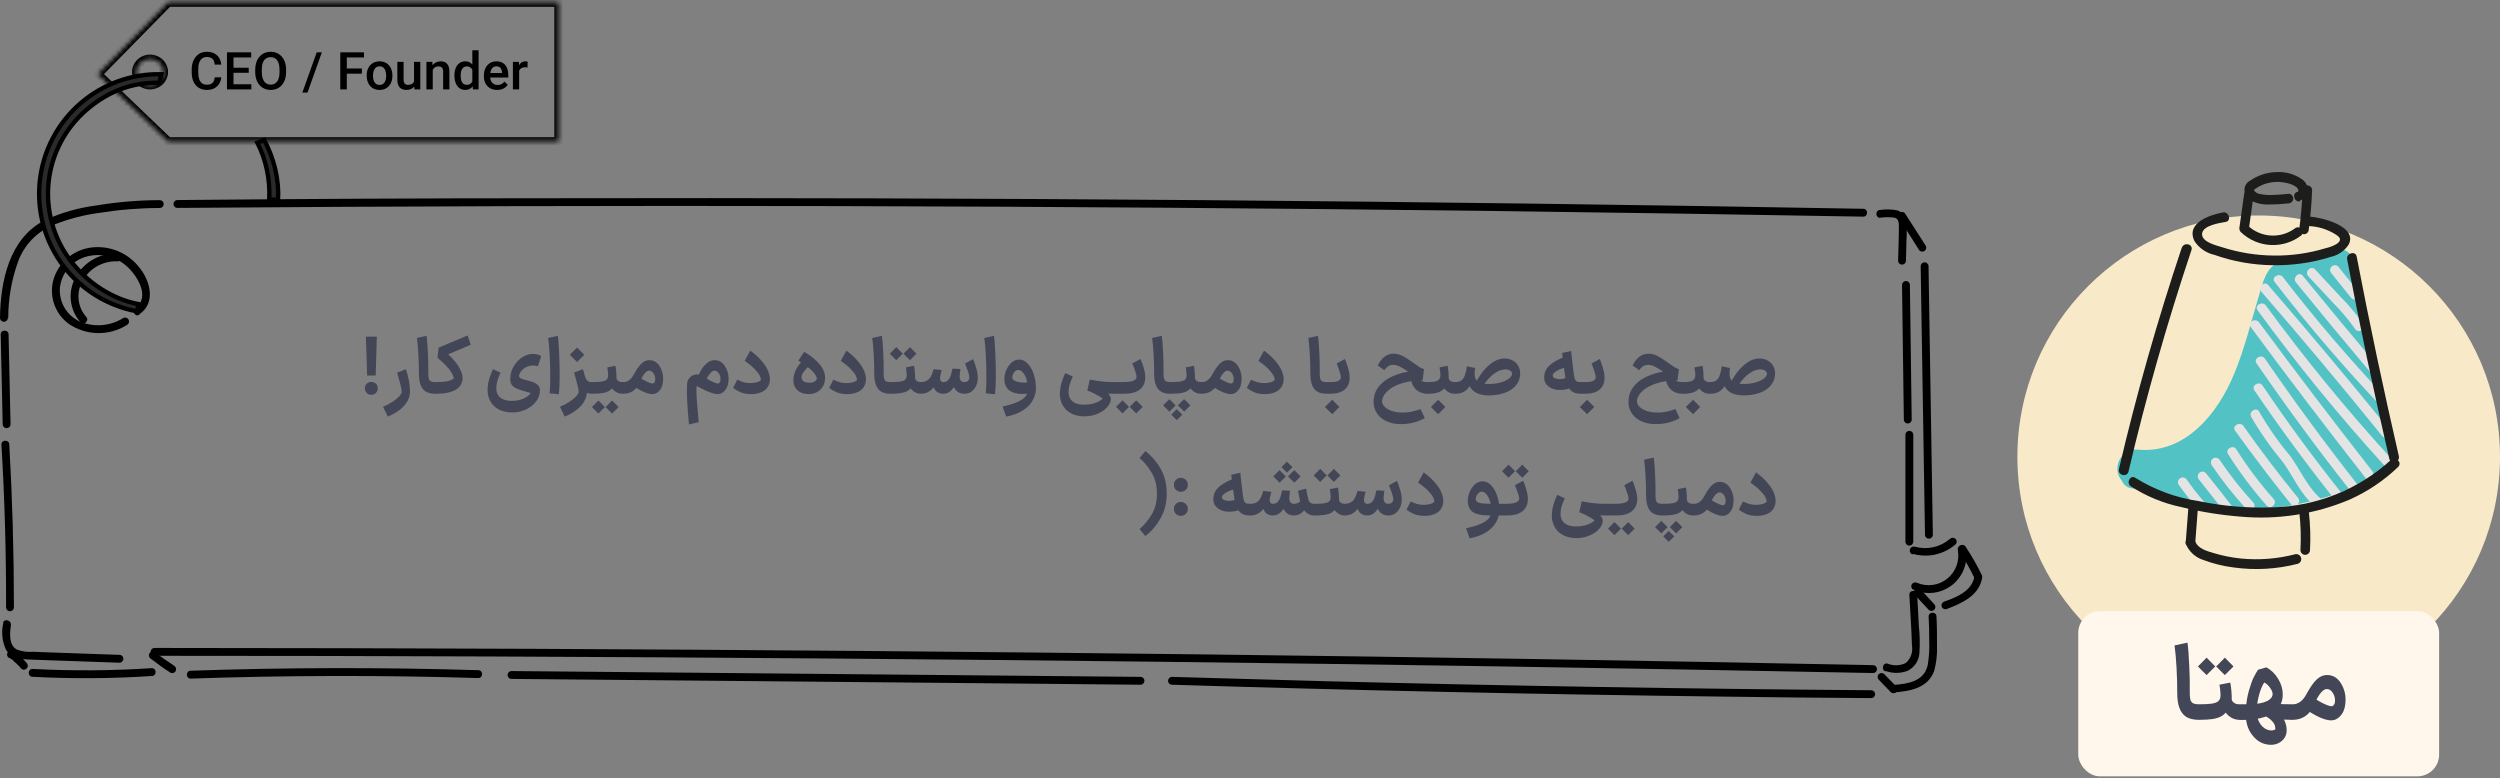<svg width="575" height="179" viewBox="0 0 575 179" fill="none" xmlns="http://www.w3.org/2000/svg">
<rect x="0" y="0" width="575" height="179" fill="#808080" stroke="none"/>
<path d="M86.405 86.368H84.443L84.155 77.441H86.675L86.405 86.368ZM85.397 90.814C84.977 90.814 84.623 90.671 84.335 90.382C84.059 90.082 83.921 89.722 83.921 89.302C83.921 88.882 84.059 88.534 84.335 88.258C84.623 87.983 84.977 87.844 85.397 87.844C85.817 87.844 86.171 87.983 86.459 88.258C86.747 88.534 86.891 88.882 86.891 89.302C86.891 89.722 86.747 90.082 86.459 90.382C86.171 90.671 85.817 90.814 85.397 90.814ZM88.094 93.55C88.886 93.239 89.606 92.867 90.254 92.434C90.914 92.002 91.436 91.576 91.82 91.156C92.204 90.737 92.396 90.376 92.396 90.076C92.396 89.788 92.294 89.231 92.09 88.403C91.886 87.575 91.64 86.674 91.352 85.703L93.368 84.91C93.656 85.751 93.884 86.638 94.052 87.575C94.22 88.51 94.304 89.344 94.304 90.076C94.304 90.868 94.088 91.624 93.656 92.344C93.236 93.064 92.642 93.719 91.874 94.306C91.106 94.894 90.212 95.398 89.192 95.819L88.094 93.55ZM98.115 77.243C98.247 78.191 98.349 79.516 98.421 81.221C98.505 82.912 98.535 84.382 98.511 85.63C98.499 86.243 98.529 86.704 98.601 87.016C98.673 87.329 98.823 87.55 99.051 87.683C99.279 87.814 99.621 87.88 100.077 87.88H100.167L100.311 89.231L100.167 90.562H100.077C99.189 90.562 98.469 90.394 97.917 90.058C97.377 89.71 96.981 89.201 96.729 88.528C96.477 87.856 96.351 87.004 96.351 85.972C96.351 84.508 96.309 83.02 96.225 81.508C96.141 79.996 96.027 78.737 95.883 77.728L98.115 77.243ZM108.274 79.294L103.072 81.508L103.162 81.581C103.666 82.025 104.182 82.57 104.71 83.219C105.25 83.867 105.694 84.599 106.042 85.415C106.402 86.219 106.492 86.975 106.312 87.683C106.072 88.654 105.436 89.38 104.404 89.861C103.372 90.329 102.076 90.562 100.516 90.562H99.904V87.88H100.516C101.524 87.88 102.364 87.802 103.036 87.647C103.708 87.478 104.158 87.257 104.386 86.981C104.29 86.573 104.104 86.141 103.828 85.684C103.564 85.216 103.162 84.701 102.622 84.136C102.094 83.561 101.428 82.948 100.624 82.3L100.876 79.96L107.554 77.153L108.274 79.294ZM115.074 85.829C114.786 86.477 114.564 87.058 114.408 87.575C114.252 88.079 114.168 88.588 114.156 89.105C114.132 89.8 114.258 90.376 114.534 90.832C114.822 91.3 115.236 91.642 115.776 91.859C116.316 92.087 116.988 92.201 117.792 92.201C118.452 92.201 119.064 92.117 119.628 91.948C120.204 91.793 120.696 91.576 121.104 91.3C121.524 91.037 121.842 90.737 122.058 90.4C121.926 90.353 121.764 90.305 121.572 90.257C121.392 90.197 121.17 90.13 120.906 90.058C120.642 89.975 120.33 89.885 119.97 89.788C119.286 89.585 118.752 89.362 118.368 89.123C117.984 88.882 117.708 88.582 117.54 88.222C117.384 87.85 117.33 87.382 117.378 86.819C117.426 85.871 117.708 84.977 118.224 84.136C118.752 83.284 119.418 82.606 120.222 82.103C121.026 81.599 121.872 81.365 122.76 81.4C123.096 81.412 123.426 81.466 123.75 81.562C124.086 81.659 124.326 81.778 124.47 81.922L123.714 84.245C123.582 84.197 123.42 84.154 123.228 84.118C123.036 84.082 122.856 84.064 122.688 84.064C122.184 84.052 121.698 84.148 121.23 84.353C120.762 84.544 120.366 84.82 120.042 85.18C119.718 85.54 119.502 85.918 119.394 86.314C119.358 86.495 119.382 86.644 119.466 86.764C119.55 86.885 119.742 87.004 120.042 87.124C120.342 87.245 120.792 87.376 121.392 87.52C122.16 87.701 122.742 87.91 123.138 88.15C123.546 88.379 123.822 88.624 123.966 88.888C124.11 89.153 124.188 89.447 124.2 89.77C124.2 90.647 123.918 91.475 123.354 92.254C122.802 93.034 122.034 93.665 121.05 94.144C120.066 94.624 118.98 94.865 117.792 94.865C116.652 94.865 115.644 94.642 114.768 94.198C113.892 93.754 113.214 93.094 112.734 92.219C112.266 91.355 112.074 90.317 112.158 89.105C112.206 88.421 112.344 87.713 112.572 86.981C112.812 86.237 113.082 85.546 113.382 84.91L115.128 85.703L115.074 85.829ZM126.388 90.454C126.508 89.615 126.562 88.331 126.55 86.603C126.55 84.862 126.502 83.129 126.406 81.4C126.31 79.672 126.196 78.448 126.064 77.728L128.314 77.243C128.41 77.975 128.5 79.222 128.584 80.987C128.68 82.739 128.728 84.532 128.728 86.368C128.728 88.192 128.656 89.632 128.512 90.689L126.388 90.454ZM136.041 90.562C135.225 90.562 134.565 90.263 134.061 89.662C133.557 89.062 133.137 88.222 132.801 87.142L134.421 86.153C134.589 86.788 134.793 87.239 135.033 87.502C135.273 87.754 135.609 87.88 136.041 87.88H136.221L136.365 89.231L136.221 90.562H136.041ZM128.787 93.55C129.579 93.239 130.299 92.867 130.947 92.434C131.607 92.002 132.129 91.576 132.513 91.156C132.897 90.737 133.089 90.376 133.089 90.076C133.089 89.788 132.987 89.231 132.783 88.403C132.579 87.575 132.333 86.674 132.045 85.703L134.061 84.91C134.349 85.751 134.577 86.638 134.745 87.575C134.913 88.51 134.997 89.344 134.997 90.076C134.997 90.868 134.781 91.624 134.349 92.344C133.929 93.064 133.335 93.719 132.567 94.306C131.799 94.894 130.905 95.398 129.885 95.819L128.787 93.55ZM132.729 83.254C132.357 82.882 132.075 82.606 131.883 82.427C131.703 82.246 131.427 81.971 131.055 81.599C131.403 81.263 131.685 80.987 131.901 80.77C132.117 80.555 132.393 80.278 132.729 79.942C133.077 80.278 133.353 80.555 133.557 80.77C133.773 80.987 134.049 81.263 134.385 81.599C134.013 81.983 133.731 82.264 133.539 82.445C133.359 82.624 133.089 82.894 132.729 83.254ZM136.063 87.88H136.171C137.107 87.88 137.833 87.844 138.349 87.772C138.865 87.689 139.231 87.556 139.447 87.376C139.663 87.197 139.795 86.957 139.843 86.656C139.879 86.392 139.879 86.093 139.843 85.757C139.819 85.409 139.771 85.019 139.699 84.587L139.681 84.496L141.553 84.136C141.721 85.037 141.805 86.02 141.805 87.088C141.877 87.329 142.027 87.52 142.255 87.665C142.483 87.808 142.783 87.88 143.155 87.88H143.245L143.389 89.231L143.245 90.562H143.137C142.585 90.562 142.075 90.412 141.607 90.112C141.139 89.8 140.773 89.404 140.509 88.924L140.959 89.032C140.743 89.392 140.443 89.686 140.059 89.915C139.675 90.142 139.171 90.311 138.547 90.418C137.923 90.514 137.131 90.562 136.171 90.562H136.063V87.88ZM136.135 93.623C136.447 93.311 136.699 93.058 136.891 92.867C137.083 92.674 137.329 92.422 137.629 92.111C137.977 92.459 138.229 92.71 138.385 92.867C138.553 93.034 138.799 93.287 139.123 93.623C138.847 93.898 138.595 94.15 138.367 94.379C138.151 94.606 137.905 94.853 137.629 95.117C137.353 94.841 137.101 94.588 136.873 94.361C136.657 94.144 136.411 93.898 136.135 93.623ZM139.285 93.623C139.597 93.311 139.849 93.058 140.041 92.867C140.233 92.674 140.479 92.422 140.779 92.111C141.127 92.459 141.379 92.71 141.535 92.867C141.703 93.034 141.949 93.287 142.273 93.623C141.997 93.898 141.745 94.15 141.517 94.379C141.301 94.606 141.055 94.853 140.779 95.117C140.503 94.841 140.251 94.588 140.023 94.361C139.807 94.144 139.561 93.898 139.285 93.623ZM146.712 86.567C147.576 87.154 148.35 87.599 149.034 87.898C149.718 88.198 150.15 88.282 150.33 88.15C150.594 87.983 150.72 87.659 150.708 87.178C150.696 86.698 150.558 86.26 150.294 85.865C150.03 85.457 149.688 85.252 149.268 85.252C148.992 85.252 148.686 85.433 148.35 85.793C148.026 86.141 147.66 86.734 147.252 87.575L147.018 88.115C146.658 88.93 146.166 89.543 145.542 89.951C144.918 90.359 144.204 90.562 143.4 90.562H143.058L143.112 87.88H143.436C143.88 87.88 144.294 87.743 144.678 87.466C145.074 87.191 145.428 86.764 145.74 86.189L145.974 85.775C146.322 85.15 146.658 84.635 146.982 84.227C147.306 83.806 147.648 83.477 148.008 83.237C148.38 82.996 148.77 82.865 149.178 82.841C150.27 82.781 151.128 83.266 151.752 84.299C152.376 85.319 152.622 86.465 152.49 87.737C152.37 88.996 151.872 89.885 150.996 90.4C149.988 91.025 148.224 90.484 145.704 88.781L146.712 86.567ZM158.018 88.475C158.03 87.971 158.156 87.532 158.396 87.16C158.648 86.776 158.978 86.495 159.386 86.314C159.794 86.135 160.238 86.087 160.718 86.171C160.79 86.026 160.856 85.882 160.916 85.739C161.204 85.162 161.522 84.665 161.87 84.245C162.23 83.812 162.602 83.477 162.986 83.237C163.382 82.996 163.784 82.865 164.192 82.841C165.296 82.781 166.16 83.266 166.784 84.299C167.42 85.319 167.672 86.465 167.54 87.737C167.408 88.996 166.904 89.885 166.028 90.4C165.716 90.593 165.332 90.671 164.876 90.635C164.42 90.611 163.832 90.46 163.112 90.184C162.404 89.897 161.504 89.459 160.412 88.871C160.364 88.835 160.316 88.829 160.268 88.853C160.22 88.876 160.19 88.924 160.178 88.996C160.154 89.909 160.19 91.001 160.286 92.272C160.382 93.544 160.49 94.811 160.61 96.07L160.7 97.115L158.468 97.618L158.396 96.844C158.264 95.453 158.15 93.989 158.054 92.453C157.97 90.916 157.958 89.591 158.018 88.475ZM162.536 87.07C163.244 87.514 163.85 87.832 164.354 88.025C164.87 88.216 165.206 88.258 165.362 88.15C165.614 87.983 165.734 87.659 165.722 87.178C165.722 86.698 165.59 86.26 165.326 85.865C165.062 85.457 164.726 85.252 164.318 85.252C164.09 85.252 163.85 85.367 163.598 85.594C163.346 85.811 163.082 86.147 162.806 86.603L162.536 87.07ZM169.674 87.376C170.094 87.581 170.532 87.754 170.988 87.898C171.444 88.043 171.978 88.115 172.59 88.115C173.238 88.103 173.766 88.031 174.174 87.898C174.594 87.754 174.87 87.599 175.002 87.43C175.026 87.166 174.948 86.843 174.768 86.459C174.6 86.062 174.228 85.564 173.652 84.965C173.088 84.353 172.296 83.698 171.276 83.002L172.572 80.644C173.688 81.448 174.624 82.319 175.38 83.254C176.148 84.178 176.658 85.109 176.91 86.044C177.174 86.969 177.138 87.814 176.802 88.582C176.526 89.254 176.022 89.77 175.29 90.13C174.558 90.478 173.742 90.653 172.842 90.653C171.798 90.653 170.934 90.496 170.25 90.184C169.566 89.873 169.02 89.549 168.612 89.213L169.584 87.323L169.674 87.376ZM186.395 83.903C185.771 84.43 185.279 84.934 184.919 85.415C184.559 85.894 184.373 86.332 184.361 86.728C184.337 87.112 184.463 87.418 184.739 87.647C185.027 87.874 185.447 88.001 185.999 88.025C186.515 88.049 186.947 87.971 187.295 87.79C187.643 87.599 187.841 87.353 187.889 87.052C187.769 86.465 187.361 85.841 186.665 85.18C185.981 84.52 184.961 83.776 183.605 82.948L184.973 80.915C186.653 81.922 187.895 82.954 188.699 84.01C189.515 85.067 189.863 86.183 189.743 87.359C189.683 88.031 189.473 88.618 189.113 89.123C188.753 89.626 188.291 90.01 187.727 90.275C187.163 90.538 186.539 90.659 185.855 90.635C184.979 90.611 184.265 90.4 183.713 90.004C183.161 89.597 182.789 89.069 182.597 88.421C182.417 87.76 182.429 87.034 182.633 86.243C182.813 85.51 183.119 84.832 183.551 84.209C183.995 83.573 184.547 82.93 185.207 82.282L186.395 83.903ZM191.769 87.376C192.189 87.581 192.627 87.754 193.083 87.898C193.539 88.043 194.073 88.115 194.685 88.115C195.333 88.103 195.861 88.031 196.269 87.898C196.689 87.754 196.965 87.599 197.097 87.43C197.121 87.166 197.043 86.843 196.863 86.459C196.695 86.062 196.323 85.564 195.747 84.965C195.183 84.353 194.391 83.698 193.371 83.002L194.667 80.644C195.783 81.448 196.719 82.319 197.475 83.254C198.243 84.178 198.753 85.109 199.005 86.044C199.269 86.969 199.233 87.814 198.897 88.582C198.621 89.254 198.117 89.77 197.385 90.13C196.653 90.478 195.837 90.653 194.937 90.653C193.893 90.653 193.029 90.496 192.345 90.184C191.661 89.873 191.115 89.549 190.707 89.213L191.679 87.323L191.769 87.376ZM202.845 77.243C202.977 78.191 203.079 79.516 203.151 81.221C203.235 82.912 203.265 84.382 203.241 85.63C203.229 86.243 203.259 86.704 203.331 87.016C203.403 87.329 203.553 87.55 203.781 87.683C204.009 87.814 204.351 87.88 204.807 87.88H204.897L205.041 89.231L204.897 90.562H204.807C203.919 90.562 203.199 90.394 202.647 90.058C202.107 89.71 201.711 89.201 201.459 88.528C201.207 87.856 201.081 87.004 201.081 85.972C201.081 84.508 201.039 83.02 200.955 81.508C200.871 79.996 200.757 78.737 200.613 77.728L202.845 77.243ZM204.74 87.88H204.849C205.785 87.88 206.511 87.844 207.027 87.772C207.543 87.689 207.909 87.556 208.125 87.376C208.341 87.197 208.473 86.957 208.521 86.656C208.557 86.392 208.557 86.093 208.521 85.757C208.497 85.409 208.449 85.019 208.377 84.587L208.359 84.496L210.231 84.136C210.399 85.037 210.483 86.02 210.483 87.088C210.555 87.329 210.705 87.52 210.933 87.665C211.161 87.808 211.461 87.88 211.833 87.88H211.923L212.067 89.231L211.923 90.562H211.815C211.263 90.562 210.753 90.412 210.285 90.112C209.817 89.8 209.451 89.404 209.187 88.924L209.637 89.032C209.421 89.392 209.121 89.686 208.737 89.915C208.353 90.142 207.849 90.311 207.225 90.418C206.601 90.514 205.809 90.562 204.849 90.562H204.74V87.88ZM204.65 81.347C204.963 81.034 205.215 80.782 205.406 80.591C205.599 80.398 205.845 80.147 206.145 79.835C206.493 80.183 206.745 80.441 206.901 80.609C207.069 80.764 207.315 81.01 207.639 81.347C207.363 81.623 207.111 81.874 206.883 82.103C206.667 82.331 206.421 82.576 206.145 82.841C205.869 82.564 205.617 82.319 205.389 82.103C205.173 81.874 204.927 81.623 204.65 81.347ZM207.801 81.347C208.113 81.034 208.365 80.782 208.557 80.591C208.749 80.398 208.995 80.147 209.295 79.835C209.643 80.183 209.895 80.441 210.051 80.609C210.219 80.764 210.465 81.01 210.789 81.347C210.513 81.623 210.261 81.874 210.033 82.103C209.817 82.331 209.571 82.576 209.295 82.841C209.019 82.564 208.767 82.319 208.539 82.103C208.323 81.874 208.077 81.623 207.801 81.347ZM221.816 87.88C222.164 87.88 222.44 87.778 222.644 87.575C222.848 87.371 222.95 87.106 222.95 86.782C222.95 86.471 222.836 85.99 222.608 85.343C222.38 84.683 222.164 84.106 221.96 83.615L223.796 82.606C224.036 83.087 224.276 83.758 224.516 84.623C224.768 85.487 224.894 86.243 224.894 86.891C224.894 87.562 224.762 88.18 224.498 88.745C224.246 89.296 223.886 89.74 223.418 90.076C222.95 90.4 222.416 90.562 221.816 90.562H221.762V87.88H221.816ZM216.938 90.562V87.88H217.028C217.34 87.88 217.61 87.796 217.838 87.629C218.078 87.46 218.282 87.215 218.45 86.891C218.594 86.591 218.714 86.249 218.81 85.865C218.906 85.481 218.984 85.138 219.044 84.838C219.056 84.826 219.062 84.82 219.062 84.82C219.062 84.808 219.062 84.796 219.062 84.784L220.916 84.874L220.88 85.037C220.844 85.276 220.808 85.546 220.772 85.847C220.736 86.135 220.718 86.374 220.718 86.567C220.718 86.987 220.808 87.311 220.988 87.538C221.168 87.766 221.444 87.88 221.816 87.88H221.852L221.996 89.231L221.852 90.562H221.816C221.168 90.562 220.622 90.388 220.178 90.04C219.734 89.692 219.422 89.201 219.242 88.564L219.692 88.528C219.464 88.948 219.212 89.314 218.936 89.626C218.672 89.927 218.372 90.16 218.036 90.329C217.712 90.484 217.358 90.562 216.974 90.562H216.938ZM211.79 90.562L211.646 89.231L211.79 87.88H211.88C212.252 87.88 212.618 87.802 212.978 87.647C213.338 87.478 213.608 87.275 213.788 87.034C214.016 86.746 214.202 86.422 214.346 86.062C214.49 85.703 214.604 85.343 214.688 84.983C214.712 84.959 214.724 84.934 214.724 84.91L216.596 85.109C216.584 85.168 216.566 85.228 216.542 85.288C216.482 85.54 216.416 85.817 216.344 86.117C216.272 86.404 216.23 86.656 216.218 86.873C216.206 87.209 216.26 87.46 216.38 87.629C216.512 87.796 216.71 87.88 216.974 87.88H217.01L217.154 89.231L217.01 90.562H216.92C216.416 90.562 215.966 90.43 215.57 90.166C215.186 89.891 214.916 89.519 214.76 89.05C214.376 89.543 213.932 89.921 213.428 90.184C212.936 90.436 212.408 90.562 211.844 90.562H211.79ZM226.707 90.454C226.827 89.615 226.881 88.331 226.869 86.603C226.869 84.862 226.821 83.129 226.725 81.4C226.629 79.672 226.515 78.448 226.383 77.728L228.633 77.243C228.729 77.975 228.819 79.222 228.903 80.987C228.999 82.739 229.047 84.532 229.047 86.368C229.047 88.192 228.975 89.632 228.831 90.689L226.707 90.454ZM230.596 93.496C231.976 93.197 233.092 92.861 233.944 92.489C234.796 92.129 235.426 91.703 235.834 91.21C236.242 90.719 236.446 90.142 236.446 89.483C236.434 88.799 236.338 88.132 236.158 87.484C235.99 86.837 235.744 86.296 235.42 85.865C235.108 85.433 234.76 85.18 234.376 85.109C234.052 85.037 233.746 85.138 233.458 85.415C233.182 85.678 232.99 86.002 232.882 86.386C232.786 86.758 232.816 87.046 232.972 87.251C233.14 87.466 233.434 87.641 233.854 87.772C234.286 87.904 234.778 87.983 235.33 88.007C235.882 88.019 236.428 87.977 236.968 87.88V90.382C236.224 90.575 235.462 90.647 234.682 90.599C233.914 90.562 233.224 90.388 232.612 90.076C232.012 89.764 231.58 89.326 231.316 88.763C230.98 88.031 230.908 87.184 231.1 86.225C231.304 85.252 231.706 84.424 232.306 83.74C232.918 83.044 233.62 82.697 234.412 82.697C235.132 82.697 235.786 83.008 236.374 83.632C236.974 84.257 237.436 85.073 237.76 86.081C238.096 87.076 238.264 88.126 238.264 89.231C238.264 90.347 237.988 91.349 237.436 92.237C236.896 93.136 236.11 93.892 235.078 94.504C234.058 95.117 232.84 95.555 231.424 95.819L230.596 93.496ZM249.417 95.764C248.277 95.764 247.263 95.537 246.375 95.081C245.499 94.636 244.827 93.977 244.359 93.1C243.891 92.237 243.699 91.198 243.783 89.987C243.831 89.314 243.969 88.612 244.197 87.88C244.437 87.136 244.707 86.447 245.007 85.811L246.753 86.603C246.441 87.287 246.201 87.892 246.033 88.421C245.877 88.936 245.793 89.465 245.781 90.004C245.757 90.689 245.883 91.258 246.159 91.715C246.447 92.183 246.861 92.525 247.401 92.74C247.941 92.969 248.613 93.082 249.417 93.082C250.065 93.082 250.683 93.01 251.271 92.867C251.859 92.722 252.357 92.537 252.765 92.308C253.173 92.093 253.455 91.882 253.611 91.678C253.467 91.558 253.215 91.385 252.855 91.156C252.495 90.941 252.069 90.713 251.577 90.472C251.085 90.221 250.587 90.004 250.083 89.825L250.641 87.305C251.673 87.496 252.603 87.641 253.431 87.737C254.259 87.832 255.063 87.88 255.843 87.88H256.797L256.941 89.231L256.797 90.562H255.843C255.087 90.562 254.259 90.502 253.359 90.382C252.459 90.251 251.499 90.088 250.479 89.897L250.083 89.825L250.659 88.186L250.857 88.276C251.925 88.709 252.963 89.231 253.971 89.843C254.979 90.442 255.483 91.097 255.483 91.805C255.483 92.404 255.213 93.01 254.673 93.623C254.145 94.246 253.413 94.757 252.477 95.153C251.541 95.561 250.521 95.764 249.417 95.764ZM257.279 87.88H258.161C259.337 87.88 260.171 87.778 260.663 87.575C261.167 87.371 261.419 87.058 261.419 86.638C261.419 86.374 261.299 85.906 261.059 85.234C260.831 84.562 260.621 84.016 260.429 83.597L262.319 82.57C262.559 83.075 262.799 83.74 263.039 84.569C263.291 85.397 263.417 86.129 263.417 86.764C263.405 87.989 262.991 88.93 262.175 89.591C261.359 90.239 260.153 90.562 258.557 90.562H257.279V87.88ZM256.685 93.587C256.997 93.275 257.249 93.022 257.441 92.831C257.633 92.638 257.879 92.386 258.179 92.075C258.527 92.422 258.779 92.674 258.935 92.831C259.103 92.999 259.349 93.251 259.673 93.587C259.397 93.862 259.145 94.115 258.917 94.343C258.701 94.57 258.455 94.817 258.179 95.081C257.903 94.805 257.651 94.552 257.423 94.325C257.207 94.109 256.961 93.862 256.685 93.587ZM259.835 93.587C260.147 93.275 260.399 93.022 260.591 92.831C260.783 92.638 261.029 92.386 261.329 92.075C261.677 92.422 261.929 92.674 262.085 92.831C262.253 92.999 262.499 93.251 262.823 93.587C262.547 93.862 262.295 94.115 262.067 94.343C261.851 94.57 261.605 94.817 261.329 95.081C261.053 94.805 260.801 94.552 260.573 94.325C260.357 94.109 260.111 93.862 259.835 93.587ZM256.649 90.562L256.505 89.231L256.649 87.88H257.531V90.562H256.649ZM267.216 77.243C267.348 78.191 267.45 79.516 267.522 81.221C267.606 82.912 267.636 84.382 267.612 85.63C267.6 86.243 267.63 86.704 267.702 87.016C267.774 87.329 267.924 87.55 268.152 87.683C268.38 87.814 268.722 87.88 269.178 87.88H269.268L269.412 89.231L269.268 90.562H269.178C268.29 90.562 267.57 90.394 267.018 90.058C266.478 89.71 266.082 89.201 265.83 88.528C265.578 87.856 265.452 87.004 265.452 85.972C265.452 84.508 265.41 83.02 265.326 81.508C265.242 79.996 265.128 78.737 264.984 77.728L267.216 77.243ZM269.112 87.88H269.22C270.156 87.88 270.882 87.844 271.398 87.772C271.914 87.689 272.28 87.556 272.496 87.376C272.712 87.197 272.844 86.957 272.892 86.656C272.928 86.392 272.928 86.093 272.892 85.757C272.868 85.409 272.82 85.019 272.748 84.587L272.73 84.496L274.602 84.136C274.77 85.037 274.854 86.02 274.854 87.088C274.926 87.329 275.076 87.52 275.304 87.665C275.532 87.808 275.832 87.88 276.204 87.88H276.294L276.438 89.231L276.294 90.562H276.186C275.634 90.562 275.124 90.412 274.656 90.112C274.188 89.8 273.822 89.404 273.558 88.924L274.008 89.032C273.792 89.392 273.492 89.686 273.108 89.915C272.724 90.142 272.22 90.311 271.596 90.418C270.972 90.514 270.18 90.562 269.22 90.562H269.112V87.88ZM270.912 93.245C271.236 92.909 271.476 92.662 271.632 92.507C271.8 92.35 272.04 92.117 272.352 91.805C272.688 92.129 272.934 92.368 273.09 92.525C273.246 92.68 273.48 92.921 273.792 93.245C273.468 93.569 273.228 93.808 273.072 93.965C272.916 94.132 272.676 94.373 272.352 94.684C272.064 94.385 271.824 94.138 271.632 93.947C271.44 93.754 271.2 93.52 270.912 93.245ZM267.51 93.245C267.834 92.909 268.08 92.662 268.248 92.507C268.404 92.35 268.638 92.117 268.95 91.805C269.286 92.129 269.532 92.368 269.688 92.525C269.844 92.68 270.078 92.921 270.39 93.245C270.066 93.569 269.826 93.808 269.67 93.965C269.514 94.132 269.274 94.373 268.95 94.684C268.662 94.385 268.422 94.138 268.23 93.947C268.038 93.754 267.798 93.52 267.51 93.245ZM269.4 95.368C269.676 95.081 269.886 94.865 270.03 94.721C270.174 94.588 270.384 94.385 270.66 94.109C270.948 94.397 271.158 94.606 271.29 94.739C271.434 94.882 271.65 95.093 271.938 95.368C271.65 95.656 271.434 95.867 271.29 95.999C271.158 96.142 270.948 96.353 270.66 96.629C270.432 96.4 270.222 96.191 270.03 95.999C269.838 95.819 269.628 95.609 269.4 95.368ZM279.761 86.567C280.625 87.154 281.399 87.599 282.083 87.898C282.767 88.198 283.199 88.282 283.379 88.15C283.643 87.983 283.769 87.659 283.757 87.178C283.745 86.698 283.607 86.26 283.343 85.865C283.079 85.457 282.737 85.252 282.317 85.252C282.041 85.252 281.735 85.433 281.399 85.793C281.075 86.141 280.709 86.734 280.301 87.575L280.067 88.115C279.707 88.93 279.215 89.543 278.591 89.951C277.967 90.359 277.253 90.562 276.449 90.562H276.107L276.161 87.88H276.485C276.929 87.88 277.343 87.743 277.727 87.466C278.123 87.191 278.477 86.764 278.789 86.189L279.023 85.775C279.371 85.15 279.707 84.635 280.031 84.227C280.355 83.806 280.697 83.477 281.057 83.237C281.429 82.996 281.819 82.865 282.227 82.841C283.319 82.781 284.177 83.266 284.801 84.299C285.425 85.319 285.671 86.465 285.539 87.737C285.419 88.996 284.921 89.885 284.045 90.4C283.037 91.025 281.273 90.484 278.753 88.781L279.761 86.567ZM287.834 87.376C288.254 87.581 288.692 87.754 289.148 87.898C289.604 88.043 290.138 88.115 290.75 88.115C291.398 88.103 291.926 88.031 292.334 87.898C292.754 87.754 293.03 87.599 293.162 87.43C293.186 87.166 293.108 86.843 292.928 86.459C292.76 86.062 292.388 85.564 291.812 84.965C291.248 84.353 290.456 83.698 289.436 83.002L290.732 80.644C291.848 81.448 292.784 82.319 293.54 83.254C294.308 84.178 294.818 85.109 295.07 86.044C295.334 86.969 295.298 87.814 294.962 88.582C294.686 89.254 294.182 89.77 293.45 90.13C292.718 90.478 291.902 90.653 291.002 90.653C289.958 90.653 289.094 90.496 288.41 90.184C287.726 89.873 287.18 89.549 286.772 89.213L287.744 87.323L287.834 87.376ZM303.146 77.243C303.278 78.191 303.38 79.516 303.452 81.221C303.536 82.912 303.566 84.382 303.542 85.63C303.53 86.243 303.56 86.704 303.632 87.016C303.704 87.329 303.854 87.55 304.082 87.683C304.31 87.814 304.652 87.88 305.108 87.88H305.198L305.342 89.231L305.198 90.562H305.108C304.22 90.562 303.5 90.394 302.948 90.058C302.408 89.71 302.012 89.201 301.76 88.528C301.508 87.856 301.382 87.004 301.382 85.972C301.382 84.508 301.34 83.02 301.256 81.508C301.172 79.996 301.058 78.737 300.914 77.728L303.146 77.243ZM305.023 87.88H305.977C306.829 87.88 307.447 87.784 307.831 87.593C308.215 87.388 308.407 87.1 308.407 86.728C308.407 86.465 308.281 85.966 308.029 85.234C307.789 84.502 307.591 83.957 307.435 83.597L309.325 82.57C309.553 83.075 309.793 83.758 310.045 84.623C310.297 85.487 310.423 86.237 310.423 86.873C310.411 88.073 310.021 88.99 309.253 89.626C308.497 90.251 307.405 90.562 305.977 90.562H305.023V87.88ZM306.409 95.26C306.037 94.888 305.755 94.612 305.563 94.433C305.383 94.252 305.107 93.977 304.735 93.605C305.083 93.269 305.365 92.993 305.581 92.776C305.797 92.561 306.073 92.284 306.409 91.948C306.757 92.284 307.033 92.561 307.237 92.776C307.453 92.993 307.729 93.269 308.065 93.605C307.693 93.989 307.411 94.27 307.219 94.451C307.039 94.63 306.769 94.9 306.409 95.26ZM326.292 85.54C326.196 86.056 326.202 86.489 326.31 86.837C326.43 87.184 326.652 87.448 326.976 87.629C327.312 87.796 327.762 87.88 328.326 87.88H328.632L328.776 89.231L328.632 90.562H328.326C327.414 90.562 326.64 90.329 326.004 89.861C325.368 89.392 324.924 88.751 324.672 87.934C324.42 87.118 324.378 86.213 324.546 85.216L326.292 85.54ZM327.588 96.215C326.016 97.103 324.222 97.546 322.206 97.546C320.982 97.558 319.872 97.337 318.876 96.88C317.88 96.424 317.118 95.764 316.59 94.9C316.062 94.049 315.846 93.046 315.942 91.894C316.062 90.562 316.59 89.41 317.526 88.439C318.462 87.454 319.74 86.68 321.36 86.117C322.992 85.552 324.894 85.216 327.066 85.109L326.544 87.034C326.148 86.879 325.758 86.692 325.374 86.477C325.002 86.249 324.582 85.972 324.114 85.648L324.042 85.594C323.19 84.995 322.5 84.569 321.972 84.317C321.444 84.052 320.928 83.921 320.424 83.921C319.968 83.921 319.566 84.04 319.218 84.281C318.882 84.52 318.606 84.808 318.39 85.144L316.878 84.046C317.322 83.159 317.85 82.487 318.462 82.031C319.074 81.575 319.758 81.347 320.514 81.347C321.186 81.347 321.84 81.502 322.476 81.814C323.112 82.115 323.976 82.66 325.068 83.453L325.104 83.489L325.248 83.579C325.788 83.975 326.208 84.263 326.508 84.442C326.808 84.623 327.144 84.778 327.516 84.91L327.21 87.484C325.41 87.484 323.82 87.707 322.44 88.15C321.072 88.582 319.998 89.153 319.218 89.861C318.438 90.556 317.994 91.294 317.886 92.075C317.838 92.579 317.994 93.034 318.354 93.442C318.726 93.862 319.248 94.198 319.92 94.451C320.592 94.703 321.354 94.847 322.206 94.882C323.118 94.918 323.988 94.841 324.816 94.648C325.644 94.457 326.28 94.27 326.724 94.091L327.696 96.142L327.588 96.215ZM328.455 87.88H328.563C329.475 87.88 330.135 87.784 330.543 87.593C330.951 87.4 331.191 87.088 331.263 86.656C331.299 86.404 331.305 86.135 331.281 85.847C331.257 85.546 331.209 85.198 331.137 84.802C331.137 84.707 331.125 84.605 331.101 84.496L332.973 84.136C333.129 85.037 333.207 86.02 333.207 87.088C333.291 87.329 333.447 87.52 333.675 87.665C333.903 87.808 334.197 87.88 334.557 87.88H334.665L334.809 89.231L334.665 90.562H334.557C333.993 90.562 333.477 90.412 333.009 90.112C332.553 89.8 332.187 89.404 331.911 88.924L332.397 88.996C332.085 89.537 331.611 89.933 330.975 90.184C330.339 90.436 329.535 90.562 328.563 90.562H328.455V87.88ZM330.777 95.26C330.405 94.888 330.123 94.612 329.931 94.433C329.751 94.252 329.475 93.977 329.103 93.605C329.451 93.269 329.733 92.993 329.949 92.776C330.165 92.561 330.441 92.284 330.777 91.948C331.125 92.284 331.401 92.561 331.605 92.776C331.821 92.993 332.097 93.269 332.433 93.605C332.061 93.989 331.779 94.27 331.587 94.451C331.407 94.63 331.137 94.9 330.777 95.26ZM334.466 87.88H334.718C335.282 87.88 335.738 87.76 336.086 87.52C336.434 87.269 336.704 86.885 336.896 86.368C337.1 85.841 337.268 85.132 337.4 84.245L339.272 84.641C339.14 85.528 339.134 86.231 339.254 86.746C339.374 87.251 339.65 87.635 340.082 87.898C340.514 88.15 341.15 88.288 341.99 88.312C343.082 88.349 344.06 88.252 344.924 88.025C345.8 87.796 346.484 87.502 346.976 87.142C347.468 86.77 347.732 86.404 347.768 86.044C347.792 85.721 347.648 85.457 347.336 85.252C347.024 85.037 346.592 84.941 346.04 84.965C345.104 85.037 344.15 85.487 343.178 86.314C342.218 87.13 341.348 88.252 340.568 89.68L339.128 88.582C340.064 86.662 341.144 85.162 342.368 84.082C343.592 82.99 344.816 82.445 346.04 82.445C346.772 82.445 347.42 82.612 347.984 82.948C348.56 83.272 348.992 83.728 349.28 84.317C349.58 84.904 349.694 85.552 349.622 86.26C349.55 87.221 349.196 88.055 348.56 88.763C347.936 89.471 347.09 90.01 346.022 90.382C344.966 90.754 343.772 90.941 342.44 90.941C341.276 90.941 340.334 90.754 339.614 90.382C338.894 90.01 338.36 89.489 338.012 88.817C337.652 89.392 337.208 89.831 336.68 90.13C336.152 90.418 335.498 90.562 334.718 90.562H334.466V87.88ZM361.368 80.734C361.44 81.371 361.506 82.007 361.566 82.642C361.794 84.538 361.92 85.594 361.944 85.811C362.016 86.41 362.1 86.855 362.196 87.142C362.304 87.418 362.454 87.611 362.646 87.719C362.838 87.826 363.132 87.88 363.528 87.88H363.852L363.996 89.231L363.852 90.562H363.528C362.808 90.562 362.202 90.418 361.71 90.13C361.23 89.831 360.846 89.362 360.558 88.727C360.27 88.079 360.06 87.227 359.928 86.171L359.694 84.442C359.61 83.782 359.538 83.237 359.478 82.805C359.43 82.373 359.364 81.832 359.28 81.184L361.368 80.734ZM361.098 89.32C360.006 89.668 358.98 89.776 358.02 89.644C357.072 89.501 356.328 89.135 355.788 88.546C355.26 87.959 355.062 87.209 355.194 86.296C355.326 85.312 355.812 84.484 356.652 83.812C357.504 83.141 358.596 82.558 359.928 82.067L360.432 84.406C359.628 84.587 358.884 84.862 358.2 85.234C357.528 85.606 357.174 85.954 357.138 86.278C357.102 86.543 357.234 86.764 357.534 86.945C357.846 87.112 358.272 87.197 358.812 87.197C359.352 87.184 359.94 87.052 360.576 86.8L361.098 89.32ZM363.646 87.88H364.6C365.452 87.88 366.07 87.784 366.454 87.593C366.838 87.388 367.03 87.1 367.03 86.728C367.03 86.465 366.904 85.966 366.652 85.234C366.412 84.502 366.214 83.957 366.058 83.597L367.948 82.57C368.176 83.075 368.416 83.758 368.668 84.623C368.92 85.487 369.046 86.237 369.046 86.873C369.034 88.073 368.644 88.99 367.876 89.626C367.12 90.251 366.028 90.562 364.6 90.562H363.646V87.88ZM365.032 95.26C364.66 94.888 364.378 94.612 364.186 94.433C364.006 94.252 363.73 93.977 363.358 93.605C363.706 93.269 363.988 92.993 364.204 92.776C364.42 92.561 364.696 92.284 365.032 91.948C365.38 92.284 365.656 92.561 365.86 92.776C366.076 92.993 366.352 93.269 366.688 93.605C366.316 93.989 366.034 94.27 365.842 94.451C365.662 94.63 365.392 94.9 365.032 95.26ZM384.915 85.54C384.819 86.056 384.825 86.489 384.933 86.837C385.053 87.184 385.275 87.448 385.599 87.629C385.935 87.796 386.385 87.88 386.949 87.88H387.255L387.399 89.231L387.255 90.562H386.949C386.037 90.562 385.263 90.329 384.627 89.861C383.991 89.392 383.547 88.751 383.295 87.934C383.043 87.118 383.001 86.213 383.169 85.216L384.915 85.54ZM386.211 96.215C384.639 97.103 382.845 97.546 380.829 97.546C379.605 97.558 378.495 97.337 377.499 96.88C376.503 96.424 375.741 95.764 375.213 94.9C374.685 94.049 374.469 93.046 374.565 91.894C374.685 90.562 375.213 89.41 376.149 88.439C377.085 87.454 378.363 86.68 379.983 86.117C381.615 85.552 383.517 85.216 385.689 85.109L385.167 87.034C384.771 86.879 384.381 86.692 383.997 86.477C383.625 86.249 383.205 85.972 382.737 85.648L382.665 85.594C381.813 84.995 381.123 84.569 380.595 84.317C380.067 84.052 379.551 83.921 379.047 83.921C378.591 83.921 378.189 84.04 377.841 84.281C377.505 84.52 377.229 84.808 377.013 85.144L375.501 84.046C375.945 83.159 376.473 82.487 377.085 82.031C377.697 81.575 378.381 81.347 379.137 81.347C379.809 81.347 380.463 81.502 381.099 81.814C381.735 82.115 382.599 82.66 383.691 83.453L383.727 83.489L383.871 83.579C384.411 83.975 384.831 84.263 385.131 84.442C385.431 84.623 385.767 84.778 386.139 84.91L385.833 87.484C384.033 87.484 382.443 87.707 381.063 88.15C379.695 88.582 378.621 89.153 377.841 89.861C377.061 90.556 376.617 91.294 376.509 92.075C376.461 92.579 376.617 93.034 376.977 93.442C377.349 93.862 377.871 94.198 378.543 94.451C379.215 94.703 379.977 94.847 380.829 94.882C381.741 94.918 382.611 94.841 383.439 94.648C384.267 94.457 384.903 94.27 385.347 94.091L386.319 96.142L386.211 96.215ZM387.078 87.88H387.186C388.098 87.88 388.758 87.784 389.166 87.593C389.574 87.4 389.814 87.088 389.886 86.656C389.922 86.404 389.928 86.135 389.904 85.847C389.88 85.546 389.832 85.198 389.76 84.802C389.76 84.707 389.748 84.605 389.724 84.496L391.596 84.136C391.752 85.037 391.83 86.02 391.83 87.088C391.914 87.329 392.07 87.52 392.298 87.665C392.526 87.808 392.82 87.88 393.18 87.88H393.288L393.432 89.231L393.288 90.562H393.18C392.616 90.562 392.1 90.412 391.632 90.112C391.176 89.8 390.81 89.404 390.534 88.924L391.02 88.996C390.708 89.537 390.234 89.933 389.598 90.184C388.962 90.436 388.158 90.562 387.186 90.562H387.078V87.88ZM389.4 95.26C389.028 94.888 388.746 94.612 388.554 94.433C388.374 94.252 388.098 93.977 387.726 93.605C388.074 93.269 388.356 92.993 388.572 92.776C388.788 92.561 389.064 92.284 389.4 91.948C389.748 92.284 390.024 92.561 390.228 92.776C390.444 92.993 390.72 93.269 391.056 93.605C390.684 93.989 390.402 94.27 390.21 94.451C390.03 94.63 389.76 94.9 389.4 95.26ZM393.089 87.88H393.341C393.905 87.88 394.361 87.76 394.709 87.52C395.057 87.269 395.327 86.885 395.519 86.368C395.723 85.841 395.891 85.132 396.023 84.245L397.895 84.641C397.763 85.528 397.757 86.231 397.877 86.746C397.997 87.251 398.273 87.635 398.705 87.898C399.137 88.15 399.773 88.288 400.613 88.312C401.705 88.349 402.683 88.252 403.547 88.025C404.423 87.796 405.107 87.502 405.599 87.142C406.091 86.77 406.355 86.404 406.391 86.044C406.415 85.721 406.271 85.457 405.959 85.252C405.647 85.037 405.215 84.941 404.663 84.965C403.727 85.037 402.773 85.487 401.801 86.314C400.841 87.13 399.971 88.252 399.191 89.68L397.751 88.582C398.687 86.662 399.767 85.162 400.991 84.082C402.215 82.99 403.439 82.445 404.663 82.445C405.395 82.445 406.043 82.612 406.607 82.948C407.183 83.272 407.615 83.728 407.903 84.317C408.203 84.904 408.317 85.552 408.245 86.26C408.173 87.221 407.819 88.055 407.183 88.763C406.559 89.471 405.713 90.01 404.645 90.382C403.589 90.754 402.395 90.941 401.063 90.941C399.899 90.941 398.957 90.754 398.237 90.382C397.517 90.01 396.983 89.489 396.635 88.817C396.275 89.392 395.831 89.831 395.303 90.13C394.775 90.418 394.121 90.562 393.341 90.562H393.089V87.88ZM264.891 108.752C264.099 107.408 263.169 106.268 262.101 105.332L263.433 103.748C264.861 104.84 266.037 106.202 266.961 107.834C267.885 109.466 268.347 111.362 268.347 113.522C268.347 115.646 267.879 117.53 266.943 119.175C266.019 120.831 264.849 122.205 263.433 123.297L262.101 121.695C263.193 120.735 264.129 119.601 264.909 118.292C265.701 116.984 266.097 115.394 266.097 113.522C266.097 111.686 265.695 110.096 264.891 108.752ZM271.602 113.108C271.134 113.108 270.75 112.952 270.45 112.64C270.15 112.328 270 111.944 270 111.488C270 111.044 270.15 110.672 270.45 110.372C270.75 110.06 271.134 109.904 271.602 109.904C272.046 109.904 272.424 110.06 272.736 110.372C273.048 110.672 273.204 111.044 273.204 111.488C273.204 111.944 273.048 112.328 272.736 112.64C272.424 112.952 272.046 113.108 271.602 113.108ZM271.602 118.653C271.134 118.653 270.75 118.496 270.45 118.184C270.15 117.872 270 117.488 270 117.032C270 116.588 270.15 116.216 270.45 115.917C270.75 115.604 271.134 115.448 271.602 115.448C272.046 115.448 272.424 115.604 272.736 115.917C273.048 116.216 273.204 116.588 273.204 117.032C273.204 117.488 273.048 117.872 272.736 118.184C272.424 118.496 272.046 118.653 271.602 118.653ZM285.273 108.734C285.345 109.37 285.411 110.006 285.471 110.642C285.699 112.538 285.825 113.594 285.849 113.811C285.921 114.41 286.005 114.854 286.101 115.142C286.209 115.418 286.359 115.61 286.551 115.718C286.743 115.826 287.037 115.88 287.433 115.88H287.757L287.901 117.23L287.757 118.562H287.433C286.713 118.562 286.107 118.418 285.615 118.13C285.135 117.83 284.751 117.362 284.463 116.726C284.175 116.078 283.965 115.226 283.833 114.17L283.599 112.442C283.515 111.782 283.443 111.236 283.383 110.804C283.335 110.372 283.269 109.832 283.185 109.184L285.273 108.734ZM285.003 117.32C283.911 117.668 282.885 117.776 281.925 117.644C280.977 117.5 280.233 117.134 279.693 116.546C279.165 115.958 278.967 115.208 279.099 114.296C279.231 113.312 279.717 112.484 280.557 111.812C281.409 111.14 282.501 110.558 283.833 110.066L284.337 112.406C283.533 112.586 282.789 112.862 282.105 113.234C281.433 113.606 281.079 113.954 281.043 114.278C281.007 114.542 281.139 114.764 281.439 114.944C281.751 115.112 282.177 115.196 282.717 115.196C283.257 115.184 283.845 115.052 284.481 114.8L285.003 117.32ZM297.559 115.88H297.595C298.003 115.88 298.369 115.784 298.693 115.592C299.029 115.388 299.209 115.148 299.233 114.872L300.853 115.07C300.805 115.706 300.631 116.294 300.331 116.834C300.031 117.362 299.641 117.782 299.161 118.094C298.681 118.406 298.159 118.562 297.595 118.562H297.559V115.88ZM302.419 115.88L302.545 117.23L302.401 118.562H302.311C301.579 118.562 300.949 118.334 300.421 117.878C299.893 117.422 299.485 116.774 299.197 115.934C299.077 115.598 298.861 114.578 298.549 112.874L300.403 112.37C300.547 113.186 300.661 113.786 300.745 114.17C300.829 114.542 300.907 114.836 300.979 115.052C301.075 115.328 301.225 115.538 301.429 115.682C301.645 115.814 301.939 115.88 302.311 115.88H302.419ZM292.753 118.562V115.88H292.843C293.155 115.88 293.425 115.796 293.653 115.628C293.893 115.46 294.097 115.214 294.265 114.89C294.409 114.59 294.529 114.248 294.625 113.864C294.721 113.48 294.799 113.138 294.859 112.838C294.871 112.826 294.877 112.82 294.877 112.82C294.877 112.808 294.877 112.796 294.877 112.784L296.731 112.874L296.695 113.036C296.659 113.276 296.623 113.546 296.587 113.846C296.551 114.134 296.533 114.374 296.533 114.566C296.533 114.986 296.623 115.31 296.803 115.538C296.983 115.766 297.259 115.88 297.631 115.88H297.667L297.811 117.23L297.667 118.562H297.631C296.983 118.562 296.437 118.388 295.993 118.04C295.549 117.692 295.237 117.2 295.057 116.564L295.507 116.528C295.279 116.948 295.027 117.314 294.751 117.626C294.487 117.926 294.187 118.16 293.851 118.328C293.527 118.484 293.173 118.562 292.789 118.562H292.753ZM287.605 118.562L287.461 117.23L287.605 115.88H287.695C288.067 115.88 288.433 115.802 288.793 115.646C289.153 115.478 289.423 115.274 289.603 115.034C289.831 114.746 290.017 114.422 290.161 114.062C290.305 113.702 290.419 113.342 290.503 112.982C290.527 112.958 290.539 112.934 290.539 112.91L292.411 113.108C292.399 113.168 292.381 113.228 292.357 113.288C292.297 113.54 292.231 113.816 292.159 114.116C292.087 114.404 292.045 114.656 292.033 114.872C292.021 115.208 292.075 115.46 292.195 115.628C292.327 115.796 292.525 115.88 292.789 115.88H292.825L292.969 117.23L292.825 118.562H292.735C292.231 118.562 291.781 118.43 291.385 118.166C291.001 117.89 290.731 117.518 290.575 117.05C290.191 117.542 289.747 117.92 289.243 118.184C288.751 118.436 288.223 118.562 287.659 118.562H287.605ZM294.733 107.438C295.009 107.15 295.219 106.94 295.363 106.808C295.507 106.664 295.717 106.454 295.993 106.178C296.281 106.466 296.491 106.682 296.623 106.826C296.767 106.958 296.983 107.162 297.271 107.438C296.983 107.726 296.767 107.942 296.623 108.086C296.491 108.218 296.281 108.422 295.993 108.698C295.765 108.47 295.555 108.266 295.363 108.086C295.171 107.894 294.961 107.678 294.733 107.438ZM296.245 109.58C296.569 109.244 296.809 108.998 296.965 108.842C297.133 108.686 297.373 108.452 297.685 108.14C298.021 108.464 298.267 108.704 298.423 108.86C298.579 109.016 298.813 109.256 299.125 109.58C298.801 109.904 298.561 110.15 298.405 110.318C298.249 110.474 298.009 110.708 297.685 111.02C297.397 110.72 297.157 110.474 296.965 110.282C296.773 110.09 296.533 109.856 296.245 109.58ZM292.861 109.58C293.185 109.244 293.425 108.998 293.581 108.842C293.749 108.686 293.989 108.452 294.301 108.14C294.637 108.464 294.883 108.704 295.039 108.86C295.195 109.016 295.429 109.256 295.741 109.58C295.417 109.904 295.177 110.15 295.021 110.318C294.865 110.474 294.625 110.708 294.301 111.02C294.013 110.72 293.773 110.474 293.581 110.282C293.389 110.09 293.149 109.856 292.861 109.58ZM302.246 115.88H302.354C303.29 115.88 304.016 115.844 304.532 115.772C305.048 115.688 305.414 115.556 305.63 115.376C305.846 115.196 305.978 114.956 306.026 114.656C306.062 114.392 306.062 114.092 306.026 113.756C306.002 113.408 305.954 113.018 305.882 112.586L305.864 112.496L307.736 112.136C307.904 113.036 307.988 114.02 307.988 115.088C308.06 115.328 308.21 115.52 308.438 115.664C308.666 115.808 308.966 115.88 309.338 115.88H309.428L309.572 117.23L309.428 118.562H309.32C308.768 118.562 308.258 118.412 307.79 118.112C307.322 117.8 306.956 117.404 306.692 116.924L307.142 117.032C306.926 117.392 306.626 117.686 306.242 117.914C305.858 118.142 305.354 118.31 304.73 118.418C304.106 118.514 303.314 118.562 302.354 118.562H302.246V115.88ZM302.156 109.346C302.468 109.034 302.72 108.782 302.912 108.59C303.104 108.398 303.35 108.146 303.65 107.834C303.998 108.182 304.25 108.44 304.406 108.608C304.574 108.764 304.82 109.01 305.144 109.346C304.868 109.622 304.616 109.874 304.388 110.102C304.172 110.33 303.926 110.576 303.65 110.84C303.374 110.564 303.122 110.318 302.894 110.102C302.678 109.874 302.432 109.622 302.156 109.346ZM305.306 109.346C305.618 109.034 305.87 108.782 306.062 108.59C306.254 108.398 306.5 108.146 306.8 107.834C307.148 108.182 307.4 108.44 307.556 108.608C307.724 108.764 307.97 109.01 308.294 109.346C308.018 109.622 307.766 109.874 307.538 110.102C307.322 110.33 307.076 110.576 306.8 110.84C306.524 110.564 306.272 110.318 306.044 110.102C305.828 109.874 305.582 109.622 305.306 109.346ZM319.322 115.88C319.67 115.88 319.946 115.778 320.15 115.574C320.354 115.37 320.456 115.106 320.456 114.782C320.456 114.47 320.342 113.99 320.114 113.342C319.886 112.682 319.67 112.106 319.466 111.614L321.302 110.606C321.542 111.086 321.782 111.758 322.022 112.622C322.274 113.486 322.4 114.242 322.4 114.89C322.4 115.562 322.268 116.18 322.004 116.744C321.752 117.296 321.392 117.74 320.924 118.076C320.456 118.4 319.922 118.562 319.322 118.562H319.268V115.88H319.322ZM314.444 118.562V115.88H314.534C314.846 115.88 315.116 115.796 315.344 115.628C315.584 115.46 315.788 115.214 315.956 114.89C316.1 114.59 316.22 114.248 316.316 113.864C316.412 113.48 316.49 113.138 316.55 112.838C316.562 112.826 316.568 112.82 316.568 112.82C316.568 112.808 316.568 112.796 316.568 112.784L318.422 112.874L318.386 113.036C318.35 113.276 318.314 113.546 318.278 113.846C318.242 114.134 318.224 114.374 318.224 114.566C318.224 114.986 318.314 115.31 318.494 115.538C318.674 115.766 318.95 115.88 319.322 115.88H319.358L319.502 117.23L319.358 118.562H319.322C318.674 118.562 318.128 118.388 317.684 118.04C317.24 117.692 316.928 117.2 316.748 116.564L317.198 116.528C316.97 116.948 316.718 117.314 316.442 117.626C316.178 117.926 315.878 118.16 315.542 118.328C315.218 118.484 314.864 118.562 314.48 118.562H314.444ZM309.296 118.562L309.152 117.23L309.296 115.88H309.386C309.758 115.88 310.124 115.802 310.484 115.646C310.844 115.478 311.114 115.274 311.294 115.034C311.522 114.746 311.708 114.422 311.852 114.062C311.996 113.702 312.11 113.342 312.194 112.982C312.218 112.958 312.23 112.934 312.23 112.91L314.102 113.108C314.09 113.168 314.072 113.228 314.048 113.288C313.988 113.54 313.922 113.816 313.85 114.116C313.778 114.404 313.736 114.656 313.724 114.872C313.712 115.208 313.766 115.46 313.886 115.628C314.018 115.796 314.216 115.88 314.48 115.88H314.516L314.66 117.23L314.516 118.562H314.426C313.922 118.562 313.472 118.43 313.076 118.166C312.692 117.89 312.422 117.518 312.266 117.05C311.882 117.542 311.438 117.92 310.934 118.184C310.442 118.436 309.914 118.562 309.35 118.562H309.296ZM324.555 115.376C324.975 115.58 325.413 115.754 325.869 115.898C326.325 116.042 326.859 116.114 327.471 116.114C328.119 116.102 328.647 116.03 329.055 115.898C329.475 115.754 329.751 115.598 329.883 115.43C329.907 115.166 329.829 114.842 329.649 114.458C329.481 114.062 329.109 113.564 328.533 112.964C327.969 112.352 327.177 111.698 326.157 111.002L327.453 108.645C328.569 109.448 329.505 110.318 330.261 111.254C331.029 112.178 331.539 113.108 331.791 114.044C332.055 114.968 332.019 115.814 331.683 116.582C331.407 117.254 330.903 117.77 330.171 118.13C329.439 118.479 328.623 118.653 327.723 118.653C326.679 118.653 325.815 118.496 325.131 118.184C324.447 117.872 323.901 117.548 323.493 117.212L324.465 115.322L324.555 115.376ZM337.19 121.497C338.57 121.197 339.686 120.861 340.538 120.489C341.39 120.129 342.02 119.703 342.428 119.211C342.836 118.719 343.04 118.142 343.04 117.482C343.04 116.798 342.95 116.132 342.77 115.484C342.59 114.836 342.338 114.296 342.014 113.864C341.702 113.432 341.354 113.18 340.97 113.108C340.646 113.036 340.34 113.138 340.052 113.414C339.776 113.678 339.584 114.002 339.476 114.386C339.38 114.758 339.41 115.046 339.566 115.25C339.782 115.55 340.298 115.736 341.114 115.808C341.93 115.868 343.1 115.892 344.624 115.88H345.524L345.668 117.23L345.524 118.562C345.104 118.562 344.726 118.562 344.39 118.562C343.106 118.575 342.08 118.557 341.312 118.508C340.556 118.46 339.866 118.304 339.242 118.04C338.618 117.776 338.174 117.35 337.91 116.762C337.574 116.03 337.502 115.184 337.694 114.224C337.898 113.252 338.3 112.424 338.9 111.74C339.512 111.044 340.214 110.696 341.006 110.696C341.726 110.696 342.38 111.008 342.968 111.632C343.568 112.256 344.03 113.072 344.354 114.08C344.69 115.076 344.858 116.126 344.858 117.23C344.858 118.347 344.582 119.349 344.03 120.237C343.49 121.137 342.704 121.893 341.672 122.505C340.652 123.117 339.434 123.555 338.018 123.819L337.19 121.497ZM345.277 115.88H346.159C347.335 115.88 348.169 115.778 348.661 115.574C349.165 115.37 349.417 115.058 349.417 114.638C349.417 114.374 349.297 113.906 349.057 113.234C348.829 112.562 348.619 112.016 348.427 111.596L350.317 110.57C350.557 111.074 350.797 111.74 351.037 112.568C351.289 113.396 351.415 114.128 351.415 114.764C351.403 115.988 350.989 116.93 350.173 117.59C349.357 118.238 348.151 118.562 346.555 118.562H345.277V115.88ZM345.475 108.374C345.787 108.062 346.039 107.81 346.231 107.618C346.423 107.426 346.669 107.174 346.969 106.862C347.317 107.21 347.569 107.468 347.725 107.636C347.893 107.792 348.139 108.038 348.463 108.374C348.187 108.65 347.935 108.902 347.707 109.13C347.491 109.358 347.245 109.604 346.969 109.868C346.693 109.592 346.441 109.346 346.213 109.13C345.997 108.902 345.751 108.65 345.475 108.374ZM348.625 108.374C348.937 108.062 349.189 107.81 349.381 107.618C349.573 107.426 349.819 107.174 350.119 106.862C350.467 107.21 350.719 107.468 350.875 107.636C351.043 107.792 351.289 108.038 351.613 108.374C351.337 108.65 351.085 108.902 350.857 109.13C350.641 109.358 350.395 109.604 350.119 109.868C349.843 109.592 349.591 109.346 349.363 109.13C349.147 108.902 348.901 108.65 348.625 108.374ZM362.568 123.765C361.428 123.765 360.414 123.537 359.526 123.081C358.65 122.637 357.978 121.977 357.51 121.101C357.042 120.237 356.85 119.199 356.934 117.986C356.982 117.314 357.12 116.612 357.348 115.88C357.588 115.136 357.858 114.446 358.158 113.811L359.904 114.602C359.592 115.286 359.352 115.892 359.184 116.42C359.028 116.936 358.944 117.464 358.932 118.004C358.908 118.688 359.034 119.259 359.31 119.715C359.598 120.183 360.012 120.525 360.552 120.741C361.092 120.969 361.764 121.083 362.568 121.083C363.216 121.083 363.834 121.011 364.422 120.867C365.01 120.723 365.508 120.537 365.916 120.309C366.324 120.093 366.606 119.883 366.762 119.679C366.618 119.559 366.366 119.385 366.006 119.156C365.646 118.941 365.22 118.713 364.728 118.472C364.236 118.22 363.738 118.004 363.234 117.824L363.792 115.304C364.824 115.496 365.754 115.64 366.582 115.736C367.41 115.832 368.214 115.88 368.994 115.88H369.948L370.092 117.23L369.948 118.562H368.994C368.238 118.562 367.41 118.502 366.51 118.382C365.61 118.25 364.65 118.088 363.63 117.896L363.234 117.824L363.81 116.187L364.008 116.276C365.076 116.708 366.114 117.23 367.122 117.842C368.13 118.442 368.634 119.097 368.634 119.805C368.634 120.405 368.364 121.011 367.824 121.623C367.296 122.247 366.564 122.757 365.628 123.153C364.692 123.561 363.672 123.765 362.568 123.765ZM370.43 115.88H371.312C372.488 115.88 373.322 115.778 373.814 115.574C374.318 115.37 374.57 115.058 374.57 114.638C374.57 114.374 374.45 113.906 374.21 113.234C373.982 112.562 373.772 112.016 373.58 111.596L375.47 110.57C375.71 111.074 375.95 111.74 376.19 112.568C376.442 113.396 376.568 114.128 376.568 114.764C376.556 115.988 376.142 116.93 375.326 117.59C374.51 118.238 373.304 118.562 371.708 118.562H370.43V115.88ZM369.836 121.587C370.148 121.275 370.4 121.023 370.592 120.831C370.784 120.639 371.03 120.387 371.33 120.075C371.678 120.423 371.93 120.675 372.086 120.831C372.254 120.999 372.5 121.251 372.824 121.587C372.548 121.863 372.296 122.115 372.068 122.343C371.852 122.571 371.606 122.817 371.33 123.081C371.054 122.805 370.802 122.553 370.574 122.325C370.358 122.109 370.112 121.863 369.836 121.587ZM372.986 121.587C373.298 121.275 373.55 121.023 373.742 120.831C373.934 120.639 374.18 120.387 374.48 120.075C374.828 120.423 375.08 120.675 375.236 120.831C375.404 120.999 375.65 121.251 375.974 121.587C375.698 121.863 375.446 122.115 375.218 122.343C375.002 122.571 374.756 122.817 374.48 123.081C374.204 122.805 373.952 122.553 373.724 122.325C373.508 122.109 373.262 121.863 372.986 121.587ZM369.8 118.562L369.656 117.23L369.8 115.88H370.682V118.562H369.8ZM380.367 105.242C380.499 106.19 380.601 107.516 380.673 109.22C380.757 110.912 380.787 112.382 380.763 113.63C380.751 114.242 380.781 114.704 380.853 115.016C380.925 115.328 381.075 115.55 381.303 115.682C381.531 115.814 381.873 115.88 382.329 115.88H382.419L382.563 117.23L382.419 118.562H382.329C381.441 118.562 380.721 118.394 380.169 118.058C379.629 117.71 379.233 117.2 378.981 116.528C378.729 115.856 378.603 115.004 378.603 113.972C378.603 112.508 378.561 111.02 378.477 109.508C378.393 107.996 378.279 106.736 378.135 105.728L380.367 105.242ZM382.262 115.88H382.37C383.306 115.88 384.032 115.844 384.548 115.772C385.064 115.688 385.43 115.556 385.646 115.376C385.862 115.196 385.994 114.956 386.042 114.656C386.078 114.392 386.078 114.092 386.042 113.756C386.018 113.408 385.97 113.018 385.898 112.586L385.88 112.496L387.752 112.136C387.92 113.036 388.004 114.02 388.004 115.088C388.076 115.328 388.226 115.52 388.454 115.664C388.682 115.808 388.982 115.88 389.354 115.88H389.444L389.588 117.23L389.444 118.562H389.336C388.784 118.562 388.274 118.412 387.806 118.112C387.338 117.8 386.972 117.404 386.708 116.924L387.158 117.032C386.942 117.392 386.642 117.686 386.258 117.914C385.874 118.142 385.37 118.31 384.746 118.418C384.122 118.514 383.33 118.562 382.37 118.562H382.262V115.88ZM384.062 121.245C384.386 120.909 384.626 120.663 384.782 120.507C384.95 120.351 385.19 120.117 385.502 119.805C385.838 120.129 386.084 120.369 386.24 120.525C386.396 120.681 386.63 120.921 386.942 121.245C386.618 121.569 386.378 121.809 386.222 121.965C386.066 122.133 385.826 122.373 385.502 122.685C385.214 122.385 384.974 122.139 384.782 121.947C384.59 121.755 384.35 121.521 384.062 121.245ZM380.66 121.245C380.984 120.909 381.23 120.663 381.398 120.507C381.554 120.351 381.788 120.117 382.1 119.805C382.436 120.129 382.682 120.369 382.838 120.525C382.994 120.681 383.228 120.921 383.54 121.245C383.216 121.569 382.976 121.809 382.82 121.965C382.664 122.133 382.424 122.373 382.1 122.685C381.812 122.385 381.572 122.139 381.38 121.947C381.188 121.755 380.948 121.521 380.66 121.245ZM382.55 123.369C382.826 123.081 383.036 122.865 383.18 122.721C383.324 122.589 383.534 122.385 383.81 122.109C384.098 122.397 384.308 122.607 384.44 122.739C384.584 122.883 384.8 123.093 385.088 123.369C384.8 123.657 384.584 123.867 384.44 123.999C384.308 124.143 384.098 124.353 383.81 124.629C383.582 124.401 383.372 124.191 383.18 123.999C382.988 123.819 382.778 123.609 382.55 123.369ZM392.912 114.566C393.776 115.154 394.55 115.598 395.234 115.898C395.918 116.198 396.35 116.282 396.53 116.15C396.794 115.982 396.92 115.658 396.908 115.178C396.896 114.698 396.758 114.26 396.494 113.864C396.23 113.456 395.888 113.252 395.468 113.252C395.192 113.252 394.886 113.432 394.55 113.792C394.226 114.14 393.86 114.734 393.452 115.574L393.218 116.114C392.858 116.93 392.366 117.542 391.742 117.95C391.118 118.358 390.404 118.562 389.6 118.562H389.258L389.312 115.88H389.636C390.08 115.88 390.494 115.742 390.878 115.466C391.274 115.19 391.628 114.764 391.94 114.188L392.174 113.774C392.522 113.15 392.858 112.634 393.182 112.226C393.506 111.806 393.848 111.476 394.208 111.236C394.58 110.996 394.97 110.864 395.378 110.84C396.47 110.78 397.328 111.266 397.952 112.298C398.576 113.318 398.822 114.464 398.69 115.736C398.57 116.996 398.072 117.884 397.196 118.4C396.188 119.025 394.424 118.484 391.904 116.78L392.912 114.566ZM400.984 115.376C401.404 115.58 401.842 115.754 402.298 115.898C402.754 116.042 403.288 116.114 403.9 116.114C404.548 116.102 405.076 116.03 405.484 115.898C405.904 115.754 406.18 115.598 406.312 115.43C406.336 115.166 406.258 114.842 406.078 114.458C405.91 114.062 405.538 113.564 404.962 112.964C404.398 112.352 403.606 111.698 402.586 111.002L403.882 108.645C404.998 109.448 405.934 110.318 406.69 111.254C407.458 112.178 407.968 113.108 408.22 114.044C408.484 114.968 408.448 115.814 408.112 116.582C407.836 117.254 407.332 117.77 406.6 118.13C405.868 118.479 405.052 118.653 404.152 118.653C403.108 118.653 402.244 118.496 401.56 118.184C400.876 117.872 400.33 117.548 399.922 117.212L400.894 115.322L400.984 115.376Z" fill="#434656"/>
<path d="M428.445 48.02C377.817 47.104 327.224 46.441 276.668 46.031C226.389 45.633 176.097 45.489 125.794 45.597C97.502 45.597 69.174 45.736 40.81 46.013C40.571 46.013 40.341 46.108 40.171 46.278C40.002 46.448 39.906 46.678 39.906 46.917C39.906 47.157 40.002 47.387 40.171 47.557C40.341 47.726 40.571 47.821 40.81 47.821C91.439 47.424 142.068 47.285 192.696 47.406C242.988 47.526 293.279 47.9 343.57 48.527C371.862 48.888 400.19 49.322 428.554 49.828C429.711 49.828 429.711 48.02 428.554 48.02H428.445Z" fill="black"/>
<path d="M0.163 76.916L0.615 97.566C0.615 97.806 0.71 98.036 0.88 98.205C1.049 98.375 1.279 98.47 1.519 98.47C1.759 98.47 1.989 98.375 2.158 98.205C2.328 98.036 2.423 97.806 2.423 97.566L1.971 76.916C1.971 75.759 0.163 75.759 0.163 76.916Z" fill="black"/>
<path d="M0.326 102.229C1.073 114.705 1.429 127.188 1.393 139.676C1.393 139.916 1.488 140.146 1.657 140.316C1.827 140.485 2.057 140.581 2.297 140.581C2.536 140.581 2.766 140.485 2.936 140.316C3.105 140.146 3.201 139.916 3.201 139.676C3.201 127.176 2.845 114.693 2.134 102.229C2.134 101.072 0.326 101.072 0.326 102.229Z" fill="black"/>
<path d="M0.759 143.293C0.256 145.36 0.479 147.537 1.392 149.459C2.803 151.719 5.515 151.647 7.865 151.737L27.466 152.424C27.706 152.424 27.936 152.329 28.105 152.159C28.275 151.99 28.37 151.76 28.37 151.52C28.37 151.28 28.275 151.05 28.105 150.881C27.936 150.711 27.706 150.616 27.466 150.616L11.428 150.056L7.612 149.911C6.349 150.019 5.077 149.846 3.888 149.405C1.953 148.374 2.26 145.589 2.513 143.781C2.658 142.642 0.922 142.154 0.705 143.293H0.759Z" fill="black"/>
<path d="M432.46 50.063C433.546 49.919 434.646 49.919 435.733 50.063C436.709 50.298 436.745 51.293 436.745 52.142C436.745 54.746 436.619 57.35 436.564 59.954C436.564 60.194 436.66 60.424 436.829 60.593C436.999 60.763 437.229 60.858 437.468 60.858C437.708 60.858 437.938 60.763 438.108 60.593C438.277 60.424 438.372 60.194 438.372 59.954L438.481 55.415C438.58 54.001 438.58 52.581 438.481 51.166C438.456 50.551 438.246 49.958 437.878 49.464C437.51 48.97 437.002 48.599 436.42 48.4C435.11 48.128 433.764 48.092 432.442 48.291C431.284 48.291 431.284 50.099 432.442 50.099L432.46 50.063Z" fill="black"/>
<path d="M35.549 150.836C86.997 150.836 138.439 151.04 189.876 151.45C241.312 151.86 292.748 152.463 344.185 153.259C373.115 153.717 401.986 154.229 430.796 154.795C431.036 154.795 431.266 154.7 431.435 154.531C431.605 154.361 431.7 154.131 431.7 153.891C431.7 153.652 431.605 153.422 431.435 153.252C431.266 153.083 431.036 152.987 430.796 152.987C379.372 151.951 327.941 151.125 276.505 150.51C225.069 149.895 173.632 149.467 122.196 149.226C93.265 149.106 64.383 149.039 35.549 149.027C35.309 149.027 35.079 149.123 34.909 149.292C34.74 149.462 34.645 149.692 34.645 149.931C34.645 150.171 34.74 150.401 34.909 150.571C35.079 150.74 35.309 150.836 35.549 150.836Z" fill="black"/>
<path d="M433.689 154.323C435.295 154.911 437.056 154.911 438.662 154.323C439.447 153.959 440.121 153.391 440.614 152.679C441.106 151.967 441.4 151.137 441.464 150.273C441.603 148.188 441.561 146.095 441.338 144.017L440.958 136.784C440.958 135.627 439.15 135.609 439.15 136.784C439.349 140.672 439.638 144.559 439.747 148.447C439.88 149.182 439.821 149.939 439.578 150.645C439.334 151.351 438.913 151.983 438.354 152.479C437.711 152.804 437.004 152.987 436.284 153.015C435.563 153.043 434.845 152.916 434.178 152.642C433.056 152.298 432.586 154.052 433.689 154.45V154.323Z" fill="black"/>
<path d="M437.468 65.54L437.884 96.497C437.884 96.736 437.979 96.966 438.149 97.136C438.318 97.305 438.548 97.401 438.788 97.401C439.028 97.401 439.258 97.305 439.428 97.136C439.597 96.966 439.692 96.736 439.692 96.497L439.276 65.54C439.276 65.3 439.181 65.071 439.012 64.901C438.842 64.731 438.612 64.636 438.372 64.636C438.133 64.636 437.903 64.731 437.733 64.901C437.564 65.071 437.468 65.3 437.468 65.54Z" fill="black"/>
<path d="M440.108 135.627C441.562 136.284 443.169 136.525 444.751 136.324C446.333 136.122 447.828 135.486 449.071 134.485C450.313 133.485 451.253 132.159 451.787 130.656C452.321 129.153 452.428 127.532 452.096 125.972C451.879 124.832 450.143 125.321 450.288 126.46C450.527 127.675 450.431 128.932 450.01 130.096C449.589 131.26 448.859 132.288 447.898 133.069C446.937 133.849 445.782 134.354 444.556 134.527C443.33 134.701 442.08 134.537 440.94 134.054C440.731 133.945 440.489 133.917 440.262 133.978C440.034 134.038 439.837 134.181 439.71 134.38C439.591 134.589 439.558 134.837 439.619 135.07C439.68 135.303 439.829 135.503 440.036 135.627H440.108Z" fill="black"/>
<path d="M439.945 127.383C441.633 127.865 443.415 127.918 445.129 127.54C446.843 127.161 448.436 126.361 449.764 125.213C449.848 125.129 449.916 125.029 449.961 124.919C450.007 124.809 450.031 124.691 450.031 124.572C450.031 124.452 450.007 124.334 449.961 124.224C449.916 124.114 449.848 124.014 449.764 123.93C449.592 123.768 449.366 123.678 449.131 123.678C448.895 123.678 448.669 123.768 448.498 123.93C447.405 124.876 446.095 125.537 444.685 125.853C443.274 126.168 441.807 126.129 440.415 125.738C440.176 125.676 439.921 125.711 439.707 125.836C439.494 125.962 439.339 126.167 439.276 126.407C439.214 126.647 439.249 126.901 439.375 127.115C439.5 127.329 439.705 127.484 439.945 127.546V127.383Z" fill="black"/>
<path d="M438.246 100.005V124.579C438.246 124.818 438.341 125.048 438.51 125.218C438.68 125.387 438.91 125.483 439.15 125.483C439.389 125.483 439.619 125.387 439.789 125.218C439.959 125.048 440.054 124.818 440.054 124.579V100.005C440.054 99.765 439.959 99.535 439.789 99.366C439.619 99.196 439.389 99.101 439.15 99.101C438.91 99.101 438.68 99.196 438.51 99.366C438.341 99.535 438.246 99.765 438.246 100.005Z" fill="black"/>
<path d="M436.709 50.081L441.338 57.422C441.46 57.631 441.66 57.782 441.894 57.843C442.128 57.904 442.377 57.87 442.585 57.748C442.794 57.625 442.945 57.425 443.006 57.191C443.067 56.957 443.033 56.709 442.911 56.5L438.264 49.267C438.212 49.152 438.136 49.049 438.042 48.965C437.947 48.88 437.836 48.817 437.716 48.778C437.595 48.74 437.468 48.727 437.342 48.741C437.216 48.754 437.095 48.794 436.986 48.858C436.876 48.921 436.781 49.007 436.707 49.11C436.633 49.212 436.581 49.329 436.555 49.453C436.529 49.577 436.529 49.705 436.556 49.828C436.582 49.952 436.634 50.069 436.709 50.171V50.081Z" fill="black"/>
<path d="M441.754 61.239L442.748 122.989C442.748 123.229 442.843 123.459 443.013 123.629C443.182 123.798 443.412 123.894 443.652 123.894C443.892 123.894 444.122 123.798 444.292 123.629C444.461 123.459 444.556 123.229 444.556 122.989L443.562 61.239C443.562 61 443.467 60.77 443.297 60.6C443.127 60.431 442.898 60.335 442.658 60.335C442.418 60.335 442.188 60.431 442.018 60.6C441.849 60.77 441.754 61 441.754 61.239Z" fill="black"/>
<path d="M450.614 126.803C451.97 128.835 453.179 130.962 454.23 133.168C454.354 133.374 454.554 133.524 454.787 133.585C455.021 133.646 455.268 133.613 455.478 133.493C455.681 133.366 455.827 133.166 455.888 132.934C455.948 132.702 455.918 132.456 455.803 132.246C454.745 130.05 453.536 127.929 452.187 125.899C452.067 125.69 451.869 125.538 451.637 125.475C451.404 125.412 451.157 125.445 450.948 125.565C450.739 125.684 450.587 125.882 450.524 126.115C450.462 126.347 450.494 126.595 450.614 126.803Z" fill="black"/>
<path d="M454.049 132.934C453.272 136.062 449.927 137.4 447.196 138.359C446.969 138.426 446.777 138.578 446.659 138.784C446.542 138.989 446.507 139.232 446.564 139.462C446.631 139.692 446.786 139.888 446.995 140.006C447.205 140.124 447.452 140.156 447.685 140.094C451.012 138.829 454.917 137.165 455.803 133.332C455.866 133.092 455.83 132.837 455.705 132.624C455.579 132.41 455.374 132.255 455.134 132.193C454.894 132.13 454.64 132.166 454.426 132.291C454.212 132.417 454.057 132.622 453.995 132.862L454.049 132.934Z" fill="black"/>
<path d="M440.434 136.858L443.58 140.24C443.75 140.41 443.981 140.506 444.222 140.506C444.462 140.506 444.693 140.41 444.864 140.24C445.034 140.069 445.129 139.838 445.129 139.598C445.129 139.357 445.034 139.126 444.864 138.956L441.754 135.574C441.583 135.404 441.352 135.309 441.112 135.309C440.871 135.309 440.64 135.404 440.47 135.574C440.3 135.745 440.204 135.976 440.204 136.216C440.204 136.457 440.3 136.688 440.47 136.858H440.434Z" fill="black"/>
<path d="M432.116 156.33L434.864 159.169C434.948 159.254 435.048 159.321 435.159 159.367C435.269 159.413 435.387 159.436 435.506 159.436C435.626 159.436 435.744 159.413 435.854 159.367C435.964 159.321 436.064 159.254 436.148 159.169C436.31 158.998 436.4 158.771 436.4 158.536C436.4 158.301 436.31 158.074 436.148 157.903L433.382 155.064C433.214 154.897 432.986 154.802 432.749 154.802C432.511 154.802 432.284 154.897 432.116 155.064C431.948 155.232 431.854 155.46 431.854 155.697C431.854 155.935 431.948 156.162 432.116 156.33Z" fill="black"/>
<path d="M435.551 159.26C439.258 158.989 443.453 158.284 444.864 154.288C445.37 152.421 445.589 150.488 445.514 148.556C445.514 146.314 445.514 144.053 445.388 141.793C445.388 140.636 443.58 140.636 443.58 141.793C443.688 143.601 443.742 145.554 443.724 147.435C443.793 149.249 443.684 151.066 443.399 152.859C442.621 156.711 438.897 157.289 435.551 157.525C434.394 157.525 434.376 159.333 435.551 159.333V159.26Z" fill="black"/>
<path d="M430.362 158.756C388.509 158.442 346.65 157.749 304.785 156.676C293.032 156.363 281.291 156.031 269.562 155.682C269.322 155.682 269.092 155.777 268.923 155.946C268.753 156.116 268.658 156.346 268.658 156.586C268.658 156.826 268.753 157.055 268.923 157.225C269.092 157.395 269.322 157.49 269.562 157.49C311.403 158.78 353.256 159.684 395.121 160.202C406.874 160.371 418.621 160.491 430.362 160.564C430.602 160.564 430.832 160.468 431.002 160.299C431.171 160.129 431.266 159.899 431.266 159.66C431.266 159.42 431.171 159.19 431.002 159.02C430.832 158.851 430.602 158.756 430.362 158.756Z" fill="black"/>
<path d="M262.311 155.68L149.554 154.631L117.658 154.342C117.418 154.342 117.188 154.437 117.018 154.607C116.849 154.776 116.753 155.006 116.753 155.246C116.753 155.486 116.849 155.716 117.018 155.885C117.188 156.055 117.418 156.15 117.658 156.15L230.415 157.181L262.311 157.488C262.551 157.488 262.781 157.393 262.95 157.223C263.12 157.054 263.215 156.824 263.215 156.584C263.215 156.344 263.12 156.114 262.95 155.945C262.781 155.775 262.551 155.68 262.311 155.68Z" fill="black"/>
<path d="M34.5 151.36C36.001 152.535 37.556 153.656 39.147 154.687C39.25 154.748 39.364 154.789 39.483 154.806C39.602 154.823 39.723 154.816 39.839 154.786C39.955 154.755 40.064 154.702 40.159 154.629C40.255 154.556 40.335 154.465 40.394 154.361C40.508 154.154 40.538 153.91 40.478 153.681C40.417 153.453 40.271 153.256 40.069 153.132C39.309 152.644 38.568 152.137 37.827 151.613L36.76 150.835L36.2 150.419L35.928 150.202L35.802 150.094C35.627 149.924 35.394 149.827 35.151 149.823C34.913 149.828 34.686 149.925 34.518 150.094C34.434 150.176 34.367 150.275 34.321 150.384C34.276 150.492 34.252 150.609 34.252 150.727C34.252 150.845 34.276 150.961 34.321 151.07C34.367 151.179 34.434 151.277 34.518 151.36H34.5Z" fill="black"/>
<path d="M110.009 154.143C87.949 153.468 65.896 153.511 43.848 154.27C42.691 154.27 42.691 156.078 43.848 156.078C65.884 155.319 87.937 155.277 110.009 155.952C111.166 155.952 111.166 154.143 110.009 154.143Z" fill="black"/>
<path d="M34.916 153.674C25.784 154.276 16.624 154.337 7.486 153.855C6.31 153.855 6.328 155.663 7.486 155.663C16.624 156.145 25.784 156.085 34.916 155.482C36.073 155.482 36.091 153.674 34.916 153.674Z" fill="black"/>
<path d="M2.134 151.285L2.947 151.827L3.128 151.972C2.966 151.845 3.219 151.972 3.128 151.972V152.062L3.508 152.37C4 152.793 4.454 153.259 4.864 153.762C4.946 153.847 5.044 153.915 5.153 153.962C5.262 154.008 5.379 154.033 5.497 154.033C5.735 154.029 5.963 153.932 6.131 153.763C6.3 153.595 6.396 153.367 6.401 153.129C6.384 152.888 6.289 152.66 6.13 152.478C5.241 151.41 4.185 150.494 3.002 149.766C2.9 149.703 2.786 149.661 2.667 149.642C2.549 149.624 2.428 149.629 2.311 149.658C2.194 149.686 2.085 149.738 1.988 149.809C1.892 149.881 1.811 149.971 1.75 150.074C1.688 150.178 1.648 150.292 1.632 150.411C1.615 150.53 1.622 150.651 1.653 150.767C1.684 150.883 1.737 150.992 1.811 151.087C1.884 151.182 1.975 151.262 2.08 151.321L2.134 151.285Z" fill="black"/>
<path d="M1.899 73.083C1.897 68.662 2.668 64.275 4.177 60.118C4.861 58.263 5.919 56.568 7.284 55.137C8.649 53.706 10.293 52.571 12.115 51.801C15.592 50.383 19.239 49.423 22.964 48.944C27.52 48.215 32.127 47.846 36.742 47.841C36.982 47.841 37.212 47.746 37.381 47.576C37.551 47.407 37.646 47.177 37.646 46.937C37.646 46.697 37.551 46.467 37.381 46.297C37.212 46.128 36.982 46.033 36.742 46.033C31.847 46.044 26.96 46.455 22.132 47.262C18.001 47.785 13.975 48.944 10.198 50.698C2.116 54.875 0.108 64.711 0 73.101C0 73.341 0.095 73.571 0.265 73.741C0.434 73.91 0.664 74.005 0.904 74.005C1.144 74.005 1.374 73.91 1.543 73.741C1.713 73.571 1.808 73.341 1.808 73.101L1.899 73.083Z" fill="black"/>
<path d="M32.095 72.249C35.982 69.555 34.482 64.419 31.95 61.4C30.67 59.794 29.003 58.54 27.105 57.756C25.207 56.971 23.141 56.682 21.101 56.915C19.144 57.144 17.292 57.921 15.756 59.155C14.221 60.39 13.065 62.033 12.422 63.895C11.798 65.783 11.786 67.82 12.387 69.716C12.987 71.612 14.17 73.27 15.767 74.455C17.752 75.822 20.096 76.572 22.506 76.611C24.916 76.649 27.283 75.975 29.31 74.672C29.491 74.54 29.617 74.346 29.663 74.127C29.709 73.908 29.673 73.68 29.56 73.486C29.448 73.293 29.267 73.148 29.054 73.08C28.841 73.011 28.61 73.025 28.406 73.117C26.911 74.066 25.207 74.634 23.442 74.773C21.677 74.911 19.905 74.616 18.28 73.912C16.833 73.237 15.627 72.135 14.823 70.755C14.018 69.376 13.654 67.784 13.778 66.191C13.95 64.573 14.591 63.04 15.622 61.781C16.653 60.522 18.029 59.591 19.582 59.103C21.144 58.624 22.799 58.539 24.402 58.854C26.005 59.17 27.504 59.876 28.768 60.911C31.281 62.882 34.825 68.253 31.118 70.82C30.178 71.471 31.118 73.044 32.041 72.375L32.095 72.249Z" fill="black"/>
<path d="M27.05 58.308C25.077 58.22 23.119 58.693 21.404 59.672C19.689 60.652 18.286 62.097 17.358 63.841C16.459 65.465 16.088 67.329 16.299 69.173C16.509 71.018 17.291 72.75 18.534 74.129C19.347 74.979 20.613 73.695 19.817 72.864C18.827 71.74 18.217 70.333 18.075 68.843C17.932 67.352 18.263 65.855 19.022 64.564C19.811 63.146 20.981 61.978 22.4 61.192C23.819 60.406 25.43 60.033 27.05 60.116C27.538 60.116 27.954 59.664 27.954 59.212C27.954 58.76 27.538 58.38 27.05 58.308Z" fill="black"/>
<circle cx="519.5" cy="105.062" r="55.5" fill="#F8EAC9"/>
<rect x="478" y="140.562" width="83" height="38" rx="5" fill="#FFF7EC"/>
<path d="M503.119 147.802C503.295 149.066 503.431 150.834 503.527 153.106C503.639 155.362 503.679 157.322 503.647 158.986C503.631 159.802 503.671 160.418 503.767 160.834C503.863 161.25 504.063 161.546 504.367 161.722C504.671 161.898 505.127 161.986 505.735 161.986H505.855L506.047 163.786L505.855 165.562H505.735C504.551 165.562 503.591 165.338 502.855 164.89C502.135 164.426 501.607 163.746 501.271 162.85C500.935 161.954 500.767 160.818 500.767 159.442C500.767 157.49 500.711 155.506 500.599 153.49C500.487 151.474 500.335 149.794 500.143 148.45L503.119 147.802ZM505.646 161.986H505.79C507.038 161.986 508.006 161.938 508.694 161.842C509.382 161.73 509.87 161.554 510.158 161.314C510.446 161.074 510.622 160.754 510.686 160.354C510.734 160.002 510.734 159.602 510.686 159.154C510.654 158.69 510.59 158.17 510.494 157.594L510.47 157.474L512.966 156.994C513.19 158.194 513.302 159.506 513.302 160.93C513.398 161.25 513.598 161.506 513.902 161.698C514.206 161.89 514.606 161.986 515.102 161.986H515.222L515.414 163.786L515.222 165.562H515.078C514.342 165.562 513.662 165.362 513.038 164.962C512.414 164.546 511.926 164.018 511.574 163.378L512.174 163.522C511.886 164.002 511.486 164.394 510.974 164.698C510.462 165.002 509.79 165.226 508.958 165.37C508.126 165.498 507.07 165.562 505.79 165.562H505.646V161.986ZM505.526 153.274C505.942 152.858 506.278 152.522 506.534 152.266C506.79 152.01 507.118 151.674 507.518 151.258C507.982 151.722 508.318 152.066 508.526 152.29C508.75 152.498 509.078 152.826 509.51 153.274C509.142 153.642 508.806 153.978 508.502 154.282C508.214 154.586 507.886 154.914 507.518 155.266C507.15 154.898 506.814 154.57 506.51 154.282C506.222 153.978 505.894 153.642 505.526 153.274ZM509.726 153.274C510.142 152.858 510.478 152.522 510.734 152.266C510.99 152.01 511.318 151.674 511.718 151.258C512.182 151.722 512.518 152.066 512.726 152.29C512.95 152.498 513.278 152.826 513.71 153.274C513.342 153.642 513.006 153.978 512.702 154.282C512.414 154.586 512.086 154.914 511.718 155.266C511.35 154.898 511.014 154.57 510.71 154.282C510.422 153.978 510.094 153.642 509.726 153.274ZM514.998 161.986H516.942C518.158 161.986 519.198 161.89 520.062 161.698C520.926 161.506 521.574 161.234 522.006 160.882C522.454 160.53 522.686 160.13 522.702 159.682C522.718 159.266 522.534 158.786 522.15 158.242C521.782 157.682 521.326 157.258 520.782 156.97C520.334 157.61 519.942 158.538 519.606 159.754C519.27 160.954 519.078 162.154 519.03 163.354C518.998 164.41 519.198 165.331 519.63 166.115C520.062 166.899 520.614 167.443 521.286 167.747C521.974 168.067 522.638 168.091 523.278 167.819C523.358 167.595 523.342 167.291 523.23 166.907C523.134 166.539 522.87 166.138 522.438 165.707C522.022 165.274 521.454 164.898 520.734 164.578L521.358 161.434C522.19 161.658 523.006 161.81 523.806 161.89C524.622 161.954 525.734 161.986 527.142 161.986L527.334 163.786L527.142 165.562C525.862 165.562 524.758 165.49 523.83 165.346C522.902 165.186 521.87 164.93 520.734 164.578L521.334 162.082C522.566 162.466 523.614 163.194 524.478 164.266C525.358 165.322 525.838 166.435 525.918 167.603C526.014 168.787 525.638 169.731 524.79 170.435C523.846 171.219 522.678 171.475 521.286 171.203C519.894 170.931 518.718 170.099 517.758 168.707C516.798 167.331 516.39 165.483 516.534 163.162C516.646 161.546 516.886 160.106 517.254 158.842C517.622 157.562 517.974 156.57 518.31 155.866C518.662 155.162 519.006 154.554 519.342 154.042L521.262 153.49C522.382 154.098 523.286 154.978 523.974 156.13C524.678 157.282 525.03 158.466 525.03 159.682C525.03 160.978 524.67 162.066 523.95 162.946C523.23 163.81 522.198 164.466 520.854 164.914C519.51 165.346 517.926 165.571 516.102 165.587H514.998V161.986ZM531.729 160.234C532.881 161.018 533.913 161.61 534.825 162.01C535.737 162.41 536.313 162.522 536.553 162.346C536.905 162.122 537.073 161.69 537.057 161.05C537.041 160.41 536.857 159.826 536.505 159.298C536.153 158.754 535.697 158.482 535.137 158.482C534.769 158.482 534.361 158.722 533.913 159.202C533.481 159.666 532.993 160.458 532.449 161.578L532.137 162.298C531.657 163.386 531.001 164.202 530.169 164.746C529.337 165.29 528.385 165.562 527.313 165.562H526.857L526.929 161.986H527.361C527.953 161.986 528.505 161.802 529.017 161.434C529.545 161.066 530.017 160.498 530.433 159.73L530.745 159.178C531.209 158.346 531.657 157.658 532.089 157.114C532.521 156.554 532.977 156.114 533.457 155.794C533.953 155.474 534.473 155.298 535.017 155.266C536.473 155.186 537.617 155.834 538.449 157.21C539.281 158.57 539.609 160.098 539.433 161.794C539.273 163.474 538.609 164.658 537.441 165.346C536.097 166.179 533.745 165.458 530.385 163.186L531.729 160.234Z" fill="#434656"/>
<path d="M550.693 104.906C547.132 89.955 543.951 74.917 541.152 59.791C541.064 59.303 540.856 58.846 540.545 58.46C540.234 58.075 539.831 57.774 539.373 57.585C538.915 57.397 538.416 57.327 537.924 57.382C537.432 57.437 536.962 57.615 536.557 57.9C536.116 57.971 535.694 58.131 535.316 58.369C534.938 58.607 534.613 58.918 534.358 59.285H534.028C530.808 59.174 527.586 59.477 524.442 60.187C521.101 61.352 520.419 65.199 519.496 68.212C517.715 74.104 516.264 80.172 513.933 85.8C510.13 95.144 502.545 104.598 491.398 103.388C490.232 103.388 489.113 103.852 488.289 104.676C487.464 105.501 487.001 106.619 487.001 107.786C486.979 108.807 487.349 109.798 488.034 110.556C488.204 110.996 488.482 111.387 488.844 111.691C489.205 111.994 489.638 112.202 490.101 112.293C491.068 112.439 492.058 112.549 493.069 112.622C493.266 112.986 493.532 113.307 493.852 113.567C494.173 113.827 494.542 114.022 494.938 114.139C500.111 115.77 505.464 116.767 510.877 117.108C511.822 117.415 512.833 117.461 513.801 117.239C525.656 117.495 537.371 114.653 547.791 108.995C548.266 108.952 548.726 108.807 549.139 108.569C549.552 108.332 549.909 108.008 550.185 107.619C550.46 107.23 550.649 106.786 550.737 106.318C550.824 105.85 550.81 105.368 550.693 104.906Z" fill="#53C2C5"/>
<path d="M540.8 68.565C541.007 68.772 541.288 68.888 541.58 68.888C541.873 68.888 542.154 68.772 542.361 68.565C542.568 68.358 542.684 68.077 542.684 67.784C542.684 67.492 542.568 67.211 542.361 67.004L537.81 61.331C537.708 61.228 537.586 61.147 537.452 61.091C537.318 61.035 537.174 61.006 537.029 61.006C536.884 61.006 536.741 61.035 536.607 61.091C536.473 61.147 536.351 61.228 536.249 61.331C536.046 61.541 535.933 61.821 535.933 62.112C535.933 62.403 536.046 62.683 536.249 62.892L540.8 68.565Z" fill="#E4E4E4"/>
<path d="M536.623 69.664C538.472 71.521 540.164 73.528 541.679 75.666C542.449 76.831 544.362 75.666 543.57 74.545C542.01 72.322 540.267 70.234 538.359 68.301L532.467 61.969C531.5 60.936 529.961 62.497 530.906 63.53L536.623 69.664Z" fill="#E4E4E4"/>
<path d="M545.241 85.691C546.164 86.768 547.703 85.207 546.802 84.13C541.027 77.27 535.304 70.367 529.631 63.419C528.752 62.32 527.191 63.881 528.092 64.98C533.735 71.928 539.452 78.831 545.241 85.691Z" fill="#E4E4E4"/>
<path d="M547.22 93.014C548.187 94.047 549.748 92.486 548.759 91.475C540.402 82.639 532.499 73.386 525.08 63.751C524.223 62.629 522.31 63.751 523.168 64.85C530.706 74.637 538.733 84.037 547.22 93.014Z" fill="#E4E4E4"/>
<path d="M547.901 100.289C548.803 101.388 550.342 99.805 549.462 98.728C540.346 87.515 531.082 76.457 521.673 65.552C520.749 64.496 519.21 66.057 520.134 67.113C529.587 78.018 538.843 89.076 547.901 100.289Z" fill="#E4E4E4"/>
<path d="M549.946 105.435C539.72 94.236 530.105 82.493 521.145 70.258C520.309 69.137 518.419 70.258 519.254 71.379C528.315 83.789 538.04 95.701 548.385 107.062C549.33 108.029 550.891 106.468 549.946 105.435Z" fill="#E4E4E4"/>
<path d="M519.562 74.127C518.726 73.006 516.836 74.127 517.671 75.226C526.333 86.952 535.128 98.509 544.054 109.898C544.933 111.019 546.472 109.436 545.615 108.337C536.791 97.066 528.107 85.662 519.562 74.127Z" fill="#E4E4E4"/>
<path d="M520.925 82.483C520.111 81.318 518.221 82.483 519.012 83.582C525.872 93.564 533.054 103.318 540.558 112.845C541.416 113.944 542.976 112.383 542.097 111.284C534.739 101.918 527.682 92.318 520.925 82.483Z" fill="#E4E4E4"/>
<path d="M520.397 88.681C519.606 87.515 517.715 88.681 518.506 89.78C524.369 98.398 530.533 106.782 536.996 114.931C537.854 116.031 539.415 114.47 538.535 113.37C532.145 105.368 526.099 97.138 520.397 88.681Z" fill="#E4E4E4"/>
<path d="M526.839 104.994C524.143 101.799 521.737 98.371 519.65 94.749C519.034 93.474 517.143 94.595 517.759 95.87C519.918 99.577 522.389 103.093 525.146 106.379C527.521 109.721 529.148 113.7 532.358 116.383C533.435 117.284 534.996 115.745 533.918 114.822C530.775 112.183 529.192 108.27 526.839 104.994Z" fill="#E4E4E4"/>
<path d="M516 97.981C515.165 96.838 513.252 97.981 514.087 99.08C518.235 104.841 522.537 110.498 526.993 116.053C527.872 117.152 529.411 115.592 528.532 114.492C524.135 109.113 519.957 103.609 516 97.981Z" fill="#E4E4E4"/>
<path d="M514.351 103.345C513.604 102.136 511.691 103.345 512.46 104.444C515.098 108.639 518.076 112.61 521.365 116.317C522.31 117.372 523.871 115.811 522.926 114.756C519.764 111.189 516.897 107.373 514.351 103.345Z" fill="#E4E4E4"/>
<path d="M510.548 105.808C510.397 105.562 510.158 105.384 509.879 105.311C509.601 105.237 509.305 105.273 509.053 105.412C508.802 105.563 508.62 105.806 508.546 106.09C508.472 106.373 508.512 106.674 508.657 106.929C511.077 110.522 513.767 113.925 516.704 117.108C517.649 118.164 519.21 116.603 518.243 115.569C515.436 112.513 512.864 109.25 510.548 105.808Z" fill="#E4E4E4"/>
<path d="M507.338 108.797C507.238 108.695 507.118 108.614 506.986 108.558C506.854 108.503 506.712 108.474 506.568 108.474C506.425 108.474 506.283 108.503 506.151 108.558C506.019 108.614 505.899 108.695 505.799 108.797C505.597 109.003 505.485 109.279 505.485 109.567C505.485 109.855 505.597 110.131 505.799 110.336L511.449 117.526C511.551 117.629 511.673 117.711 511.807 117.766C511.941 117.822 512.085 117.851 512.23 117.851C512.375 117.851 512.518 117.822 512.652 117.766C512.786 117.711 512.908 117.629 513.01 117.526C513.212 117.32 513.324 117.044 513.324 116.756C513.324 116.469 513.212 116.192 513.01 115.987C511.149 113.568 509.258 111.172 507.338 108.797Z" fill="#E4E4E4"/>
<path d="M504.809 112.844L504.59 112.558L504.48 112.404L503.996 111.744L502.985 110.359C502.834 110.108 502.59 109.926 502.307 109.852C502.023 109.778 501.722 109.818 501.468 109.964C501.218 110.11 501.036 110.35 500.962 110.63C500.888 110.91 500.928 111.207 501.072 111.459C502.443 113.392 503.911 115.256 505.469 117.043C505.677 117.239 505.952 117.349 506.238 117.349C506.525 117.349 506.8 117.239 507.008 117.043C507.111 116.941 507.193 116.819 507.249 116.685C507.304 116.551 507.333 116.408 507.333 116.262C507.333 116.117 507.304 115.974 507.249 115.84C507.193 115.706 507.111 115.584 507.008 115.482C506.217 114.581 505.513 113.723 504.809 112.844Z" fill="#E4E4E4"/>
<path d="M529.015 46.094C529.506 45.961 529.941 45.677 530.261 45.282C530.581 44.888 530.768 44.403 530.796 43.895C530.821 43.382 530.716 42.87 530.489 42.409C530.262 41.947 529.921 41.551 529.499 41.257C527.743 40.023 525.616 39.433 523.475 39.586C521.331 39.648 519.253 40.336 517.495 41.565C516.956 41.843 516.546 42.319 516.349 42.892C516.153 43.465 516.185 44.093 516.44 44.643C516.907 45.529 517.693 46.204 518.638 46.534C519.645 46.899 520.712 47.07 521.782 47.039C523.31 47.04 524.837 46.952 526.355 46.776C526.645 46.77 526.921 46.652 527.126 46.447C527.331 46.242 527.449 45.966 527.454 45.676C527.454 45.127 526.949 44.489 526.355 44.577C525.168 44.709 523.959 44.797 522.75 44.841C521.837 44.892 520.922 44.833 520.023 44.665C519.474 44.665 518.528 44.247 518.374 43.588C518.374 43.764 518.374 43.588 518.528 43.588C518.723 43.416 518.937 43.269 519.166 43.148C519.55 42.901 519.954 42.688 520.375 42.51C522.076 41.82 523.946 41.659 525.74 42.049C526.617 42.191 527.451 42.529 528.18 43.038C528.422 43.258 528.927 43.983 528.422 44.115C527.059 44.445 527.63 46.578 529.015 46.314V46.094Z" fill="#1D1D1B"/>
<path d="M529.587 43.742C529.477 46.776 529.213 49.788 528.818 52.778C528.818 53.372 529.367 53.877 529.917 53.877C530.207 53.872 530.483 53.754 530.688 53.549C530.893 53.344 531.011 53.068 531.016 52.778C531.412 49.788 531.676 46.776 531.786 43.742C531.786 43.45 531.67 43.171 531.464 42.965C531.258 42.758 530.978 42.643 530.686 42.643C530.395 42.643 530.115 42.758 529.909 42.965C529.703 43.171 529.587 43.45 529.587 43.742Z" fill="#1D1D1B"/>
<path d="M516.176 44.468L515.12 51.965C515.051 52.247 515.092 52.545 515.235 52.799C515.378 53.052 515.612 53.241 515.89 53.328C516.172 53.397 516.471 53.356 516.724 53.213C516.977 53.07 517.166 52.836 517.253 52.559L518.308 45.061C518.371 44.782 518.327 44.489 518.185 44.241C518.042 43.993 517.812 43.807 517.539 43.72C517.4 43.68 517.255 43.667 517.112 43.683C516.968 43.699 516.829 43.742 516.702 43.812C516.576 43.881 516.464 43.975 516.374 44.087C516.284 44.2 516.216 44.329 516.176 44.468Z" fill="#1D1D1B"/>
<path d="M515.406 53.393C517.249 55.161 519.665 56.209 522.215 56.346C524.765 56.483 527.279 55.7 529.301 54.141C529.503 53.935 529.615 53.659 529.615 53.371C529.615 53.083 529.503 52.807 529.301 52.602C529.092 52.399 528.812 52.285 528.521 52.285C528.229 52.285 527.949 52.399 527.74 52.602C526.134 53.754 524.175 54.308 522.204 54.167C520.232 54.027 518.372 53.201 516.945 51.832C515.956 50.843 514.395 52.404 515.406 53.393Z" fill="#1D1D1B"/>
<path d="M531.258 52.009C533.339 52.138 535.356 52.78 537.128 53.877C538.25 54.559 538.689 55.219 537.48 56.076C536.702 56.537 535.856 56.87 534.974 57.065C531.092 58.251 527.05 58.829 522.991 58.78C518.93 58.742 514.898 58.09 511.031 56.846C509.712 56.428 506.326 55.658 506.48 53.746C506.634 51.833 510.548 51.283 511.911 51.041C513.274 50.8 512.702 48.667 511.317 48.843C508.371 49.414 502.677 51.195 504.721 55.438C505.783 57.065 507.441 58.21 509.338 58.626C511.484 59.391 513.69 59.972 515.934 60.363C520.336 61.136 524.831 61.218 529.257 60.605C531.562 60.298 533.835 59.791 536.051 59.088C537.745 58.729 539.229 57.718 540.184 56.274C542.383 52.009 533.852 49.986 531.214 49.81C529.807 49.81 529.807 52.009 531.214 52.009H531.258Z" fill="#1D1D1B"/>
<path d="M539.832 59.593C542.764 74.968 546.003 90.285 549.55 105.543C549.858 106.928 551.968 106.334 551.749 104.971C548.231 89.713 544.992 74.389 542.031 58.999C541.767 57.614 539.657 58.208 539.832 59.593Z" fill="#1D1D1B"/>
<path d="M501.819 56.933C496.206 73.686 491.383 90.674 487.353 107.896C487.023 109.281 489.155 109.875 489.551 108.49C493.597 91.268 498.426 74.273 504.04 57.505C504.479 56.164 502.369 55.592 501.841 56.933H501.819Z" fill="#1D1D1B"/>
<path d="M550.012 105.698C542.534 112.564 532.811 116.472 522.662 116.691C516.982 116.897 511.298 116.417 505.733 115.262C500.557 114.506 495.594 112.687 491.156 109.919C489.991 109.106 488.958 111.018 490.057 111.832C493.604 114.135 497.547 115.76 501.687 116.625C506.164 117.728 510.722 118.463 515.318 118.823C523.875 119.597 532.49 118.253 540.404 114.91C544.536 113.073 548.316 110.528 551.573 107.391C552.584 106.401 551.023 104.84 550.012 105.83V105.698Z" fill="#1D1D1B"/>
<path d="M528.862 117.987C529.173 120.819 529.254 123.672 529.103 126.517C529.103 126.809 529.219 127.089 529.425 127.295C529.632 127.501 529.911 127.617 530.203 127.617C530.492 127.611 530.769 127.493 530.974 127.288C531.179 127.084 531.296 126.807 531.302 126.517C531.453 123.672 531.372 120.819 531.06 117.987C531.055 117.697 530.937 117.421 530.732 117.216C530.527 117.011 530.251 116.893 529.961 116.888C529.669 116.888 529.39 117.004 529.184 117.21C528.977 117.416 528.862 117.695 528.862 117.987Z" fill="#1D1D1B"/>
<path d="M503.292 117.194L502.721 124.692C502.721 124.983 502.837 125.263 503.043 125.469C503.249 125.675 503.528 125.791 503.82 125.791C504.11 125.785 504.386 125.668 504.591 125.463C504.796 125.258 504.914 124.981 504.919 124.692L505.491 117.194C505.491 116.903 505.375 116.623 505.169 116.417C504.963 116.211 504.683 116.095 504.392 116.095C504.1 116.095 503.82 116.211 503.614 116.417C503.408 116.623 503.292 116.903 503.292 117.194Z" fill="#1D1D1B"/>
<path d="M502.809 125.265C503.179 126.096 503.721 126.839 504.399 127.445C505.078 128.052 505.877 128.508 506.744 128.783C509.005 129.637 511.359 130.22 513.757 130.52C518.661 131.2 523.65 130.916 528.444 129.684C528.735 129.605 528.984 129.414 529.134 129.152C529.285 128.89 529.325 128.58 529.246 128.288C529.168 127.996 528.976 127.748 528.715 127.598C528.453 127.447 528.142 127.407 527.85 127.486C523.777 128.543 519.55 128.87 515.362 128.453C513.246 128.233 511.156 127.813 509.118 127.2C507.645 126.76 505.579 126.21 504.941 124.605C504.304 123 502.281 123.88 502.743 125.199L502.809 125.265Z" fill="#1D1D1B"/>
<mask id="path-59-inside-1_4145_3579" fill="white">
<path fill-rule="evenodd" clip-rule="evenodd" d="M22.5 17.062L38.687 0.562H128.5V32.562H38.687L22.5 17.062ZM34.51 19.562C36.24 19.562 37.643 18.219 37.643 16.562C37.643 14.906 36.24 13.562 34.51 13.562C32.779 13.562 31.377 14.906 31.377 16.562C31.377 18.219 32.779 19.562 34.51 19.562Z"/>
</mask>
<path d="M38.687 0.562V-0.438H38.267L37.973 -0.138L38.687 0.562ZM22.5 17.062L21.786 16.362L21.077 17.085L21.808 17.785L22.5 17.062ZM128.5 0.562H129.5V-0.438H128.5V0.562ZM128.5 32.562V33.562H129.5V32.562H128.5ZM38.687 32.562L37.996 33.285L38.286 33.562H38.687V32.562ZM37.973 -0.138L21.786 16.362L23.214 17.763L39.401 1.263L37.973 -0.138ZM128.5 -0.438H38.687V1.562H128.5V-0.438ZM129.5 32.562V0.562H127.5V32.562H129.5ZM38.687 33.562H128.5V31.562H38.687V33.562ZM21.808 17.785L37.996 33.285L39.379 31.84L23.192 16.34L21.808 17.785ZM36.643 16.562C36.643 17.627 35.729 18.562 34.51 18.562V20.562C36.751 20.562 38.643 18.812 38.643 16.562H36.643ZM34.51 14.562C35.729 14.562 36.643 15.498 36.643 16.562H38.643C38.643 14.313 36.751 12.562 34.51 12.562V14.562ZM32.377 16.562C32.377 15.498 33.291 14.562 34.51 14.562V12.562C32.269 12.562 30.377 14.313 30.377 16.562H32.377ZM34.51 18.562C33.291 18.562 32.377 17.627 32.377 16.562H30.377C30.377 18.812 32.269 20.562 34.51 20.562V18.562Z" fill="black" mask="url(#path-59-inside-1_4145_3579)"/>
<path d="M50.892 17.779C50.852 18.282 50.708 18.755 50.46 19.195C50.22 19.627 49.856 19.983 49.368 20.262C48.88 20.543 48.272 20.683 47.544 20.683C46.848 20.683 46.24 20.518 45.72 20.191C45.2 19.863 44.796 19.395 44.508 18.787C44.228 18.171 44.088 17.447 44.088 16.614V15.943C44.088 15.287 44.204 14.659 44.436 14.059C44.676 13.459 45.056 12.95 45.576 12.534C46.096 12.118 46.768 11.911 47.592 11.911C48.544 11.911 49.308 12.171 49.884 12.691C50.468 13.21 50.804 13.934 50.892 14.863H49.392C49.336 14.255 49.16 13.81 48.864 13.53C48.568 13.251 48.144 13.111 47.592 13.111C47.16 13.111 46.796 13.219 46.5 13.434C46.212 13.643 45.988 13.954 45.828 14.37C45.676 14.787 45.6 15.303 45.6 15.918V16.651C45.6 17.267 45.672 17.787 45.816 18.21C45.968 18.627 46.188 18.942 46.476 19.159C46.764 19.375 47.12 19.483 47.544 19.483C48.12 19.483 48.556 19.351 48.852 19.087C49.148 18.823 49.328 18.387 49.392 17.779H50.892ZM57.208 16.747H53.704V19.375H57.808V20.562H52.204V12.03H57.772V13.219H53.704V15.582H57.208V16.747ZM65.805 16.53C65.805 17.37 65.657 18.107 65.361 18.738C65.065 19.363 64.649 19.843 64.113 20.178C63.585 20.515 62.969 20.683 62.265 20.683C61.569 20.683 60.953 20.518 60.417 20.191C59.881 19.855 59.461 19.378 59.157 18.762C58.861 18.146 58.709 17.434 58.701 16.627V16.075C58.701 15.242 58.845 14.514 59.133 13.89C59.429 13.267 59.841 12.783 60.369 12.438C60.905 12.086 61.533 11.911 62.253 11.911C62.965 11.911 63.585 12.082 64.113 12.427C64.649 12.762 65.065 13.242 65.361 13.867C65.657 14.482 65.805 15.21 65.805 16.05V16.53ZM64.293 16.062C64.293 15.431 64.213 14.899 64.053 14.466C63.901 14.034 63.669 13.707 63.357 13.482C63.053 13.258 62.685 13.146 62.253 13.146C61.829 13.146 61.465 13.255 61.161 13.47C60.857 13.678 60.621 13.991 60.453 14.406C60.293 14.822 60.213 15.322 60.213 15.906V16.53C60.213 17.139 60.293 17.666 60.453 18.114C60.613 18.555 60.845 18.89 61.149 19.122C61.453 19.346 61.825 19.459 62.265 19.459C62.689 19.459 63.053 19.351 63.357 19.134C63.661 18.91 63.893 18.587 64.053 18.163C64.213 17.73 64.293 17.206 64.293 16.59V16.062ZM70.726 21.294H69.538L72.85 12.03H74.026L70.726 21.294ZM83.234 16.939H79.766V20.562H78.266V12.03H83.714V13.219H79.766V15.751H83.234V16.939ZM84.338 17.334C84.33 16.742 84.442 16.203 84.674 15.714C84.906 15.219 85.246 14.826 85.694 14.539C86.15 14.251 86.682 14.107 87.29 14.107C87.882 14.107 88.402 14.242 88.85 14.514C89.298 14.778 89.642 15.159 89.882 15.655C90.13 16.151 90.254 16.727 90.254 17.383V17.466C90.254 18.107 90.13 18.671 89.882 19.159C89.634 19.639 89.286 20.015 88.838 20.287C88.398 20.55 87.886 20.683 87.302 20.683C86.726 20.683 86.214 20.555 85.766 20.299C85.326 20.035 84.982 19.663 84.734 19.183C84.486 18.703 84.358 18.146 84.35 17.515L84.338 17.334ZM85.79 17.466C85.79 17.898 85.85 18.27 85.97 18.582C86.09 18.895 86.262 19.134 86.486 19.302C86.718 19.462 86.99 19.543 87.302 19.543C87.614 19.543 87.882 19.462 88.106 19.302C88.338 19.142 88.514 18.91 88.634 18.607C88.754 18.294 88.814 17.919 88.814 17.479V17.334C88.814 16.902 88.754 16.53 88.634 16.218C88.514 15.906 88.338 15.666 88.106 15.498C87.882 15.331 87.61 15.246 87.29 15.246C86.994 15.246 86.734 15.326 86.51 15.486C86.294 15.639 86.122 15.867 85.994 16.171C85.874 16.466 85.806 16.831 85.79 17.262V17.466ZM95.311 20.562L95.275 19.915C95.067 20.171 94.811 20.363 94.507 20.491C94.211 20.619 93.871 20.683 93.487 20.683C92.799 20.683 92.275 20.486 91.915 20.095C91.563 19.695 91.387 19.11 91.387 18.343V14.226H92.827V18.331C92.827 18.723 92.911 19.018 93.079 19.218C93.247 19.419 93.503 19.518 93.847 19.518C94.183 19.518 94.467 19.454 94.699 19.326C94.931 19.198 95.107 19.011 95.227 18.762V14.226H96.667V20.562H95.311ZM99.435 14.226L99.483 14.995C99.715 14.698 99.987 14.479 100.299 14.335C100.611 14.182 100.963 14.107 101.355 14.107C102.011 14.107 102.507 14.303 102.843 14.694C103.179 15.079 103.351 15.655 103.359 16.422V20.562H101.919V16.447C101.911 16.038 101.819 15.742 101.643 15.559C101.475 15.367 101.191 15.271 100.791 15.271C100.503 15.271 100.251 15.342 100.035 15.486C99.819 15.623 99.651 15.815 99.531 16.062V20.562H98.079V14.226H99.435ZM104.519 17.334C104.519 16.686 104.619 16.119 104.819 15.63C105.027 15.143 105.319 14.767 105.695 14.502C106.071 14.239 106.507 14.107 107.003 14.107C107.347 14.107 107.651 14.166 107.915 14.287C108.187 14.406 108.427 14.586 108.635 14.826V11.562H110.075V20.562H108.767L108.707 19.878C108.491 20.151 108.239 20.355 107.951 20.491C107.671 20.619 107.351 20.683 106.991 20.683C106.503 20.683 106.071 20.55 105.695 20.287C105.319 20.015 105.027 19.627 104.819 19.122C104.619 18.61 104.519 18.015 104.519 17.334ZM105.959 17.466C105.959 18.122 106.079 18.631 106.319 18.991C106.567 19.343 106.911 19.518 107.351 19.518C107.647 19.518 107.903 19.454 108.119 19.326C108.335 19.191 108.507 18.994 108.635 18.738V16.026C108.363 15.523 107.939 15.271 107.363 15.271C106.931 15.271 106.591 15.438 106.343 15.774C106.103 16.11 105.975 16.59 105.959 17.215V17.466ZM114.352 20.683C113.744 20.683 113.208 20.555 112.744 20.299C112.288 20.035 111.932 19.666 111.676 19.195C111.42 18.723 111.292 18.178 111.292 17.562V17.37C111.292 16.762 111.408 16.21 111.64 15.714C111.872 15.219 112.204 14.826 112.636 14.539C113.076 14.251 113.588 14.107 114.172 14.107C114.74 14.107 115.228 14.23 115.636 14.479C116.044 14.719 116.356 15.075 116.572 15.546C116.788 16.018 116.896 16.587 116.896 17.25V17.826H112.744V17.863C112.768 18.191 112.852 18.483 112.996 18.738C113.148 18.994 113.348 19.195 113.596 19.338C113.844 19.474 114.12 19.543 114.424 19.543C114.776 19.543 115.08 19.479 115.336 19.351C115.6 19.215 115.828 19.018 116.02 18.762L116.776 19.506C116.512 19.883 116.172 20.174 115.756 20.383C115.34 20.582 114.872 20.683 114.352 20.683ZM114.172 15.246C113.924 15.246 113.7 15.306 113.5 15.427C113.308 15.546 113.148 15.723 113.02 15.954C112.892 16.186 112.808 16.466 112.768 16.794H115.468V16.686C115.46 16.383 115.4 16.122 115.288 15.906C115.184 15.691 115.036 15.527 114.844 15.415C114.66 15.303 114.436 15.246 114.172 15.246ZM121.338 15.523C121.21 15.491 121.014 15.475 120.75 15.475C120.414 15.475 120.134 15.543 119.91 15.678C119.686 15.806 119.518 15.998 119.406 16.255V20.562H117.966V14.226H119.334L119.382 14.995C119.55 14.698 119.754 14.479 119.994 14.335C120.242 14.182 120.526 14.107 120.846 14.107C121.062 14.107 121.23 14.134 121.35 14.191L121.338 15.523Z" fill="black"/>
<path d="M59.2 32.821L60.769 32.194C63.027 36.527 64.206 41.143 63.962 45.991L61.928 45.848C62.155 41.387 61.227 36.807 59.2 32.821Z" fill="#2A2A2A" stroke="black"/>
<path d="M31.894 69.962L31.513 71.606C24.787 70.366 18.757 66.662 14.61 61.209C10.369 55.631 8.416 48.644 9.152 41.675C9.888 34.707 13.256 28.282 18.569 23.712C23.726 19.277 30.337 16.916 37.123 17.07L36.616 19.048C30.287 18.866 24.703 21.127 19.899 25.259C14.98 29.489 11.861 35.438 11.18 41.889C10.499 48.341 12.307 54.81 16.234 59.974C20.045 64.986 25.686 68.774 31.894 69.962Z" fill="#2A2A2A" stroke="black"/>
</svg>
